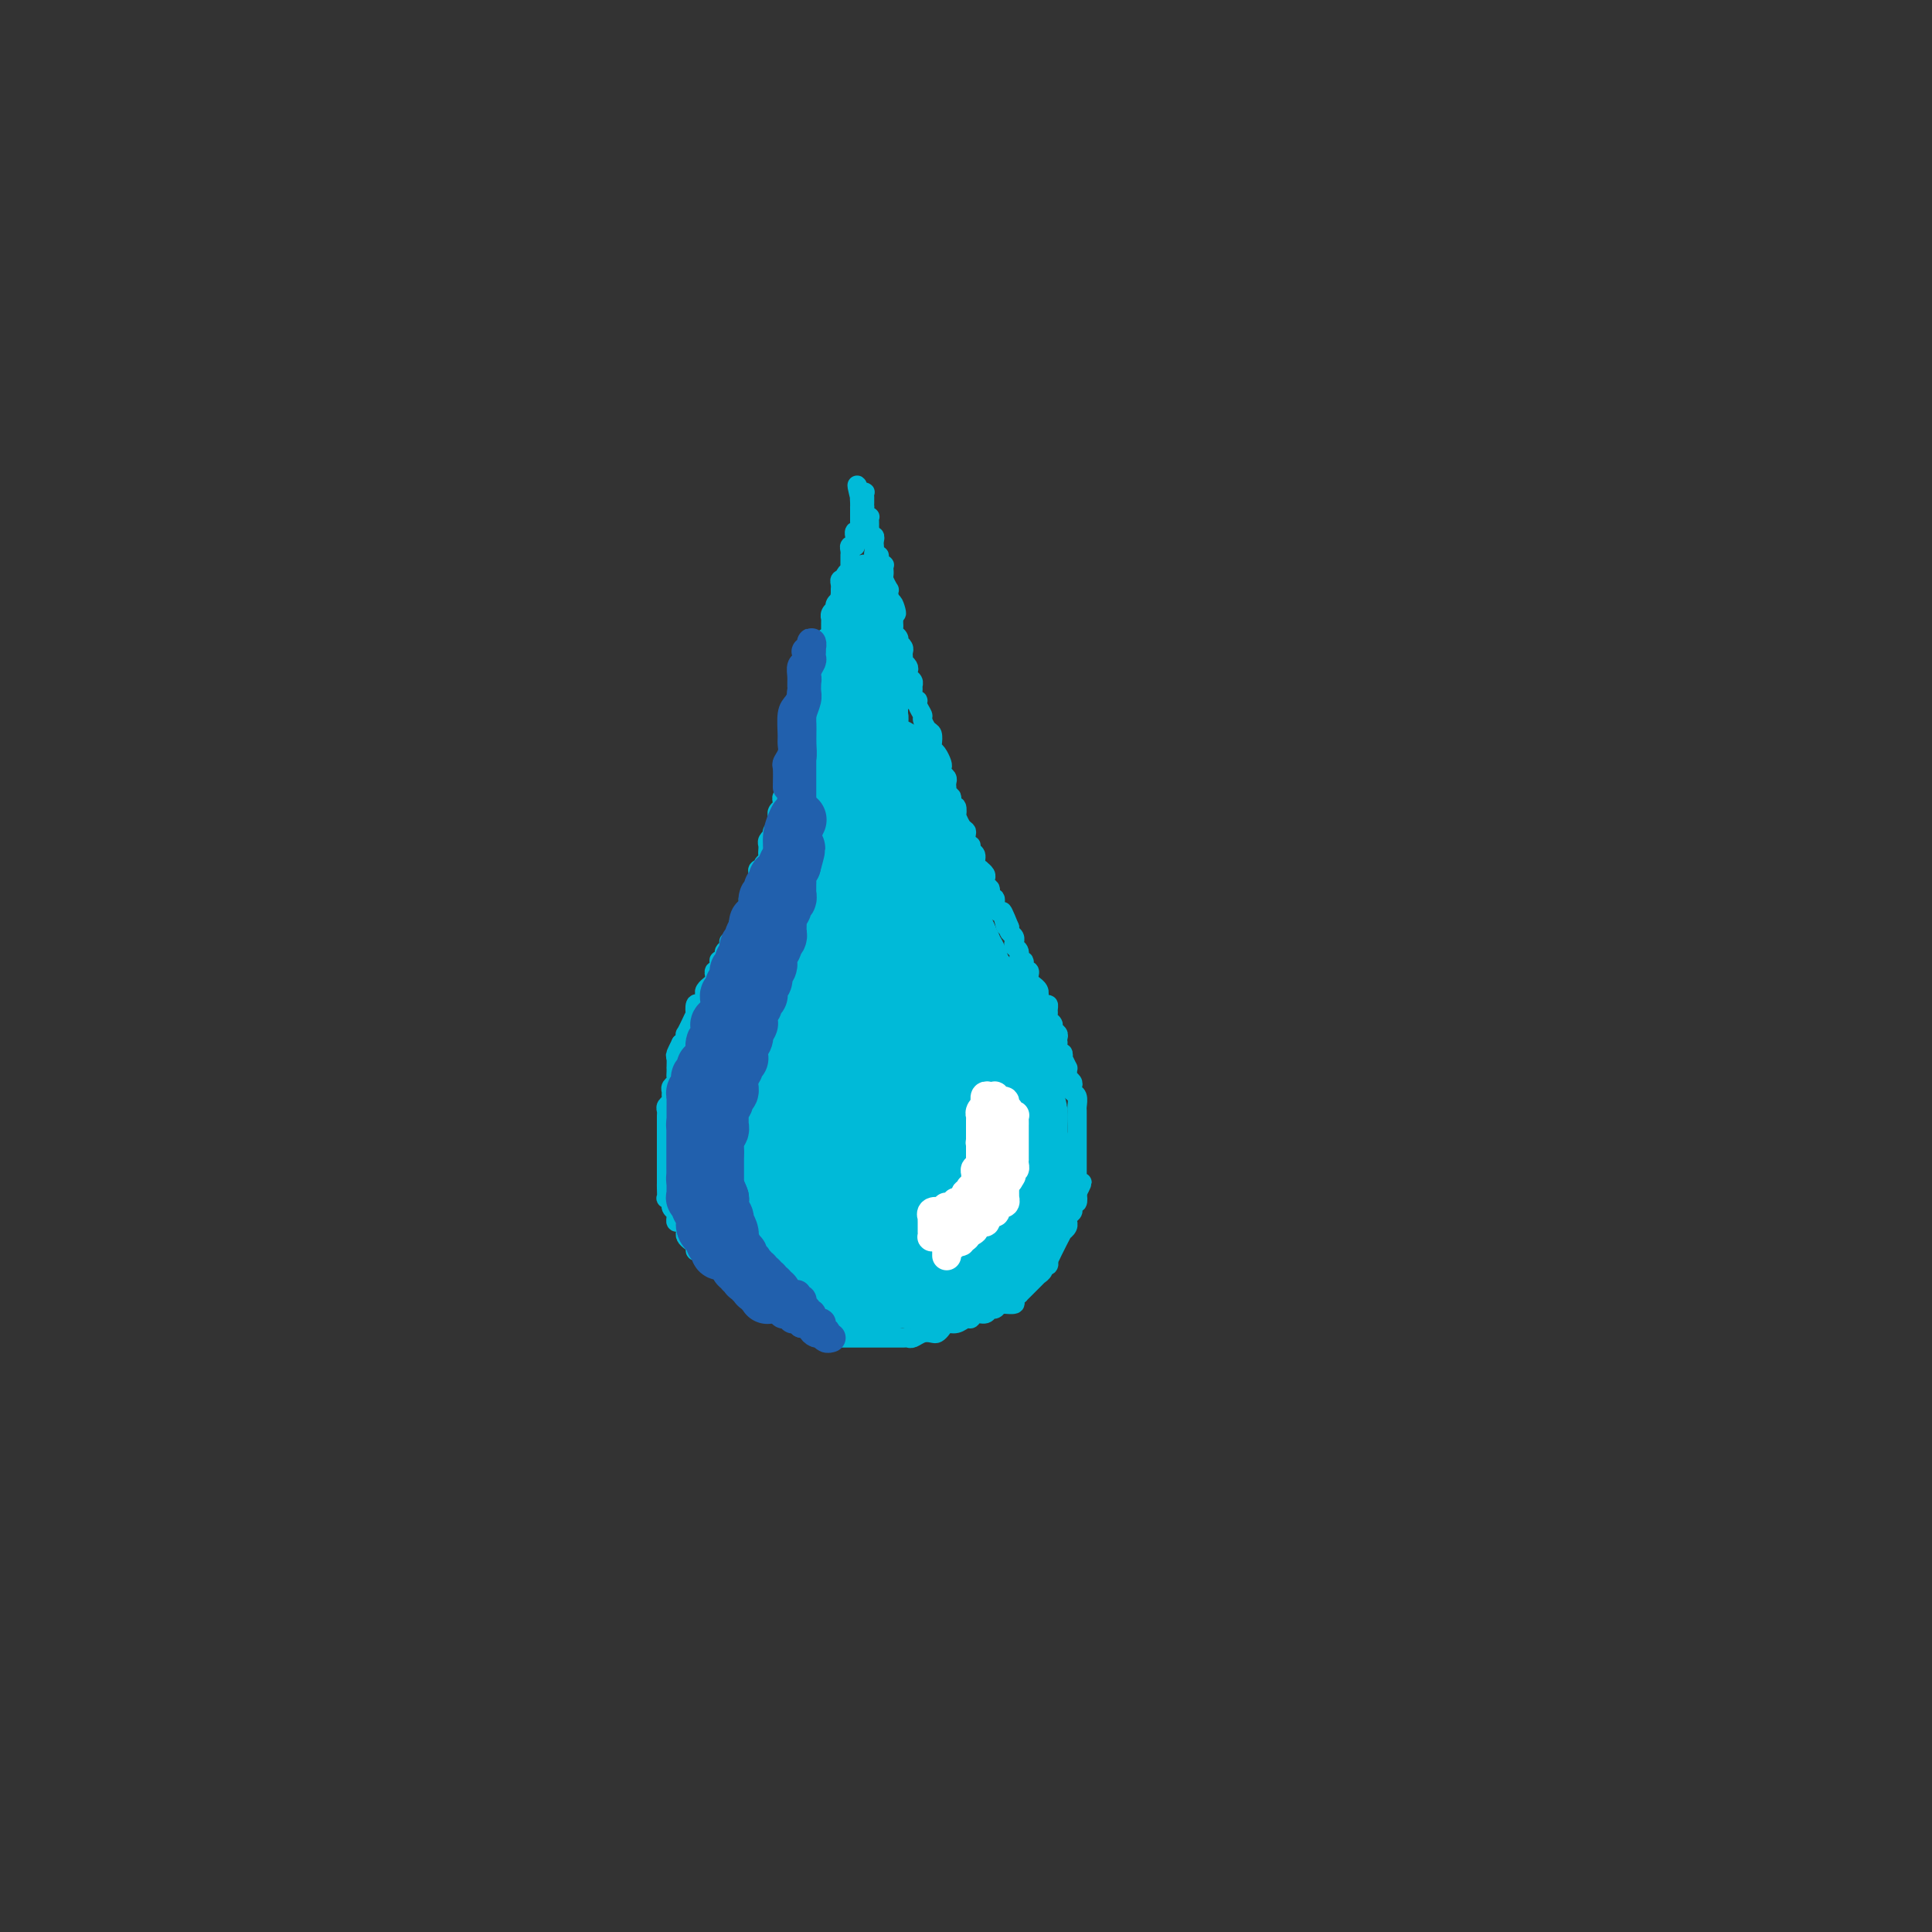 <svg viewBox='0 0 400 400' version='1.1' xmlns='http://www.w3.org/2000/svg' xmlns:xlink='http://www.w3.org/1999/xlink'><rect x="0" y="0" width="400" height="400" fill="#333333" stroke="none"/><g fill='none' stroke='rgb(0,186,216)' stroke-width='4' stroke-linecap='round' stroke-linejoin='round'><path d='M167,135c0.001,-0.081 0.001,-0.161 0,0c-0.001,0.161 -0.004,0.564 0,1c0.004,0.436 0.015,0.905 0,1c-0.015,0.095 -0.057,-0.186 0,0c0.057,0.186 0.211,0.837 0,1c-0.211,0.163 -0.789,-0.163 -1,0c-0.211,0.163 -0.057,0.813 0,1c0.057,0.187 0.015,-0.091 0,0c-0.015,0.091 -0.004,0.550 0,1c0.004,0.450 0.001,0.890 0,1c-0.001,0.110 -0.000,-0.112 0,0c0.000,0.112 0.000,0.556 0,1c-0.000,0.444 -0.000,0.888 0,1c0.000,0.112 0.000,-0.110 0,0c-0.000,0.110 -0.000,0.550 0,1c0.000,0.450 0.000,0.908 0,1c-0.000,0.092 -0.000,-0.183 0,0c0.000,0.183 0.001,0.823 0,1c-0.001,0.177 -0.004,-0.109 0,0c0.004,0.109 0.015,0.612 0,1c-0.015,0.388 -0.057,0.662 0,1c0.057,0.338 0.212,0.739 0,1c-0.212,0.261 -0.793,0.381 -1,1c-0.207,0.619 -0.041,1.738 0,2c0.041,0.262 -0.041,-0.332 0,0c0.041,0.332 0.207,1.591 0,2c-0.207,0.409 -0.788,-0.031 -1,0c-0.212,0.031 -0.057,0.534 0,1c0.057,0.466 0.015,0.895 0,1c-0.015,0.105 -0.004,-0.112 0,0c0.004,0.112 0.001,0.555 0,1c-0.001,0.445 0.001,0.894 0,1c-0.001,0.106 -0.004,-0.130 0,0c0.004,0.130 0.015,0.626 0,1c-0.015,0.374 -0.057,0.625 0,1c0.057,0.375 0.211,0.874 0,1c-0.211,0.126 -0.788,-0.120 -1,0c-0.212,0.120 -0.061,0.606 0,1c0.061,0.394 0.030,0.697 0,1'/><path d='M163,163c-0.635,4.494 -0.222,1.729 0,1c0.222,-0.729 0.252,0.578 0,1c-0.252,0.422 -0.785,-0.041 -1,0c-0.215,0.041 -0.110,0.585 0,1c0.110,0.415 0.226,0.702 0,1c-0.226,0.298 -0.793,0.605 -1,1c-0.207,0.395 -0.055,0.876 0,1c0.055,0.124 0.011,-0.108 0,0c-0.011,0.108 0.011,0.555 0,1c-0.011,0.445 -0.054,0.889 0,1c0.054,0.111 0.207,-0.111 0,0c-0.207,0.111 -0.773,0.554 -1,1c-0.227,0.446 -0.113,0.894 0,1c0.113,0.106 0.227,-0.130 0,0c-0.227,0.130 -0.793,0.626 -1,1c-0.207,0.374 -0.054,0.625 0,1c0.054,0.375 0.011,0.874 0,1c-0.011,0.126 0.012,-0.120 0,0c-0.012,0.120 -0.060,0.606 0,1c0.060,0.394 0.226,0.697 0,1c-0.226,0.303 -0.845,0.607 -1,1c-0.155,0.393 0.155,0.875 0,1c-0.155,0.125 -0.774,-0.107 -1,0c-0.226,0.107 -0.060,0.555 0,1c0.060,0.445 0.012,0.889 0,1c-0.012,0.111 0.011,-0.111 0,0c-0.011,0.111 -0.054,0.556 0,1c0.054,0.444 0.207,0.889 0,1c-0.207,0.111 -0.773,-0.111 -1,0c-0.227,0.111 -0.113,0.554 0,1c0.113,0.446 0.227,0.893 0,1c-0.227,0.107 -0.796,-0.126 -1,0c-0.204,0.126 -0.044,0.612 0,1c0.044,0.388 -0.027,0.677 0,1c0.027,0.323 0.150,0.678 0,1c-0.150,0.322 -0.575,0.611 -1,1c-0.425,0.389 -0.849,0.877 -1,1c-0.151,0.123 -0.030,-0.121 0,0c0.030,0.121 -0.031,0.606 0,1c0.031,0.394 0.153,0.697 0,1c-0.153,0.303 -0.581,0.606 -1,1c-0.419,0.394 -0.829,0.879 -1,1c-0.171,0.121 -0.102,-0.121 0,0c0.102,0.121 0.237,0.605 0,1c-0.237,0.395 -0.847,0.702 -1,1c-0.153,0.298 0.152,0.587 0,1c-0.152,0.413 -0.759,0.951 -1,1c-0.241,0.049 -0.116,-0.391 0,0c0.116,0.391 0.223,1.611 0,2c-0.223,0.389 -0.777,-0.054 -1,0c-0.223,0.054 -0.116,0.606 0,1c0.116,0.394 0.241,0.630 0,1c-0.241,0.370 -0.848,0.872 -1,1c-0.152,0.128 0.153,-0.119 0,0c-0.153,0.119 -0.763,0.604 -1,1c-0.237,0.396 -0.102,0.703 0,1c0.102,0.297 0.172,0.585 0,1c-0.172,0.415 -0.586,0.956 -1,1c-0.414,0.044 -0.828,-0.411 -1,0c-0.172,0.411 -0.102,1.687 0,2c0.102,0.313 0.237,-0.337 0,0c-0.237,0.337 -0.847,1.663 -1,2c-0.153,0.337 0.153,-0.313 0,0c-0.153,0.313 -0.763,1.589 -1,2c-0.237,0.411 -0.102,-0.043 0,0c0.102,0.043 0.172,0.584 0,1c-0.172,0.416 -0.586,0.708 -1,1'/><path d='M141,216c-2.182,4.361 -0.637,1.765 0,1c0.637,-0.765 0.367,0.302 0,1c-0.367,0.698 -0.830,1.027 -1,1c-0.170,-0.027 -0.046,-0.411 0,0c0.046,0.411 0.013,1.616 0,2c-0.013,0.384 -0.007,-0.052 0,0c0.007,0.052 0.016,0.591 0,1c-0.016,0.409 -0.057,0.687 0,1c0.057,0.313 0.212,0.661 0,1c-0.212,0.339 -0.793,0.668 -1,1c-0.207,0.332 -0.041,0.666 0,1c0.041,0.334 -0.041,0.667 0,1c0.041,0.333 0.207,0.667 0,1c-0.207,0.333 -0.788,0.667 -1,1c-0.212,0.333 -0.057,0.667 0,1c0.057,0.333 0.015,0.667 0,1c-0.015,0.333 -0.004,0.667 0,1c0.004,0.333 0.001,0.667 0,1c-0.001,0.333 -0.000,0.665 0,1c0.000,0.335 0.000,0.672 0,1c-0.000,0.328 -0.000,0.646 0,1c0.000,0.354 0.000,0.743 0,1c-0.000,0.257 0.000,0.384 0,1c-0.000,0.616 -0.000,1.723 0,2c0.000,0.277 0.000,-0.276 0,0c-0.000,0.276 -0.000,1.382 0,2c0.000,0.618 0.000,0.748 0,1c-0.000,0.252 -0.001,0.627 0,1c0.001,0.373 0.004,0.744 0,1c-0.004,0.256 -0.016,0.397 0,1c0.016,0.603 0.061,1.668 0,2c-0.061,0.332 -0.227,-0.069 0,0c0.227,0.069 0.846,0.610 1,1c0.154,0.390 -0.156,0.630 0,1c0.156,0.370 0.776,0.869 1,1c0.224,0.131 0.050,-0.105 0,0c-0.050,0.105 0.025,0.553 0,1c-0.025,0.447 -0.151,0.893 0,1c0.151,0.107 0.579,-0.126 1,0c0.421,0.126 0.835,0.611 1,1c0.165,0.389 0.082,0.683 0,1c-0.082,0.317 -0.163,0.659 0,1c0.163,0.341 0.568,0.683 1,1c0.432,0.317 0.889,0.610 1,1c0.111,0.390 -0.124,0.879 0,1c0.124,0.121 0.607,-0.125 1,0c0.393,0.125 0.697,0.621 1,1c0.303,0.379 0.606,0.640 1,1c0.394,0.360 0.880,0.818 1,1c0.120,0.182 -0.126,0.086 0,0c0.126,-0.086 0.625,-0.164 1,0c0.375,0.164 0.627,0.570 1,1c0.373,0.430 0.868,0.885 1,1c0.132,0.115 -0.101,-0.110 0,0c0.101,0.110 0.534,0.555 1,1c0.466,0.445 0.965,0.890 1,1c0.035,0.110 -0.393,-0.115 0,0c0.393,0.115 1.606,0.569 2,1c0.394,0.431 -0.030,0.837 0,1c0.030,0.163 0.515,0.081 1,0c0.485,-0.081 0.970,-0.161 1,0c0.030,0.161 -0.395,0.564 0,1c0.395,0.436 1.611,0.904 2,1c0.389,0.096 -0.050,-0.180 0,0c0.050,0.180 0.591,0.818 1,1c0.409,0.182 0.688,-0.091 1,0c0.312,0.091 0.656,0.545 1,1'/><path d='M162,272c3.584,3.051 1.543,0.678 1,0c-0.543,-0.678 0.412,0.339 1,1c0.588,0.661 0.809,0.964 1,1c0.191,0.036 0.352,-0.197 1,0c0.648,0.197 1.785,0.823 2,1c0.215,0.177 -0.490,-0.096 0,0c0.490,0.096 2.177,0.562 3,1c0.823,0.438 0.784,0.849 1,1c0.216,0.151 0.688,0.040 1,0c0.312,-0.040 0.465,-0.011 1,0c0.535,0.011 1.453,0.003 2,0c0.547,-0.003 0.724,-0.001 1,0c0.276,0.001 0.652,0.000 1,0c0.348,-0.000 0.670,-0.000 1,0c0.330,0.000 0.669,-0.000 1,0c0.331,0.000 0.656,0.000 1,0c0.344,-0.000 0.708,-0.000 1,0c0.292,0.000 0.511,0.001 1,0c0.489,-0.001 1.247,-0.004 2,0c0.753,0.004 1.501,0.015 2,0c0.499,-0.015 0.750,-0.056 1,0c0.250,0.056 0.501,0.208 1,0c0.499,-0.208 1.246,-0.778 2,-1c0.754,-0.222 1.514,-0.097 2,0c0.486,0.097 0.697,0.165 1,0c0.303,-0.165 0.697,-0.565 1,-1c0.303,-0.435 0.514,-0.905 1,-1c0.486,-0.095 1.247,0.186 2,0c0.753,-0.186 1.497,-0.838 2,-1c0.503,-0.162 0.765,0.168 1,0c0.235,-0.168 0.444,-0.833 1,-1c0.556,-0.167 1.460,0.166 2,0c0.540,-0.166 0.717,-0.829 1,-1c0.283,-0.171 0.672,0.151 1,0c0.328,-0.151 0.595,-0.775 1,-1c0.405,-0.225 0.950,-0.050 1,0c0.050,0.050 -0.394,-0.024 0,0c0.394,0.024 1.625,0.147 2,0c0.375,-0.147 -0.106,-0.565 0,-1c0.106,-0.435 0.798,-0.886 1,-1c0.202,-0.114 -0.087,0.110 0,0c0.087,-0.110 0.549,-0.555 1,-1c0.451,-0.445 0.890,-0.889 1,-1c0.110,-0.111 -0.110,0.111 0,0c0.110,-0.111 0.550,-0.556 1,-1c0.450,-0.444 0.909,-0.888 1,-1c0.091,-0.112 -0.186,0.109 0,0c0.186,-0.109 0.833,-0.549 1,-1c0.167,-0.451 -0.148,-0.913 0,-1c0.148,-0.087 0.757,0.203 1,0c0.243,-0.203 0.120,-0.897 0,-1c-0.120,-0.103 -0.238,0.385 0,0c0.238,-0.385 0.833,-1.644 1,-2c0.167,-0.356 -0.095,0.189 0,0c0.095,-0.189 0.547,-1.112 1,-2c0.453,-0.888 0.906,-1.740 1,-2c0.094,-0.260 -0.172,0.071 0,0c0.172,-0.071 0.782,-0.544 1,-1c0.218,-0.456 0.045,-0.895 0,-1c-0.045,-0.105 0.040,0.125 0,0c-0.040,-0.125 -0.203,-0.607 0,-1c0.203,-0.393 0.773,-0.699 1,-1c0.227,-0.301 0.112,-0.596 0,-1c-0.112,-0.404 -0.223,-0.916 0,-1c0.223,-0.084 0.778,0.262 1,0c0.222,-0.262 0.111,-1.131 0,-2'/><path d='M223,247c2.011,-3.797 0.539,-1.791 0,-1c-0.539,0.791 -0.144,0.366 0,0c0.144,-0.366 0.039,-0.672 0,-1c-0.039,-0.328 -0.010,-0.679 0,-1c0.010,-0.321 0.003,-0.612 0,-1c-0.003,-0.388 -0.001,-0.874 0,-1c0.001,-0.126 0.000,0.107 0,0c-0.000,-0.107 -0.000,-0.554 0,-1c0.000,-0.446 0.000,-0.889 0,-1c-0.000,-0.111 -0.000,0.111 0,0c0.000,-0.111 0.000,-0.556 0,-1c-0.000,-0.444 -0.000,-0.889 0,-1c0.000,-0.111 0.000,0.111 0,0c-0.000,-0.111 -0.000,-0.554 0,-1c0.000,-0.446 0.000,-0.894 0,-1c-0.000,-0.106 -0.000,0.130 0,0c0.000,-0.130 0.000,-0.626 0,-1c-0.000,-0.374 -0.000,-0.625 0,-1c0.000,-0.375 0.000,-0.874 0,-1c-0.000,-0.126 -0.000,0.122 0,0c0.000,-0.122 0.001,-0.614 0,-1c-0.001,-0.386 -0.004,-0.667 0,-1c0.004,-0.333 0.015,-0.719 0,-1c-0.015,-0.281 -0.056,-0.456 0,-1c0.056,-0.544 0.207,-1.455 0,-2c-0.207,-0.545 -0.773,-0.723 -1,-1c-0.227,-0.277 -0.114,-0.653 0,-1c0.114,-0.347 0.228,-0.665 0,-1c-0.228,-0.335 -0.797,-0.686 -1,-1c-0.203,-0.314 -0.041,-0.591 0,-1c0.041,-0.409 -0.041,-0.951 0,-1c0.041,-0.049 0.203,0.395 0,0c-0.203,-0.395 -0.772,-1.630 -1,-2c-0.228,-0.370 -0.113,0.126 0,0c0.113,-0.126 0.226,-0.874 0,-1c-0.226,-0.126 -0.792,0.370 -1,0c-0.208,-0.370 -0.060,-1.605 0,-2c0.060,-0.395 0.031,0.049 0,0c-0.031,-0.049 -0.065,-0.590 0,-1c0.065,-0.410 0.228,-0.687 0,-1c-0.228,-0.313 -0.846,-0.661 -1,-1c-0.154,-0.339 0.156,-0.670 0,-1c-0.156,-0.330 -0.777,-0.661 -1,-1c-0.223,-0.339 -0.049,-0.687 0,-1c0.049,-0.313 -0.026,-0.591 0,-1c0.026,-0.409 0.152,-0.950 0,-1c-0.152,-0.050 -0.581,0.389 -1,0c-0.419,-0.389 -0.829,-1.606 -1,-2c-0.171,-0.394 -0.102,0.035 0,0c0.102,-0.035 0.237,-0.534 0,-1c-0.237,-0.466 -0.847,-0.900 -1,-1c-0.153,-0.100 0.151,0.133 0,0c-0.151,-0.133 -0.757,-0.632 -1,-1c-0.243,-0.368 -0.122,-0.604 0,-1c0.122,-0.396 0.244,-0.950 0,-1c-0.244,-0.050 -0.854,0.404 -1,0c-0.146,-0.404 0.171,-1.667 0,-2c-0.171,-0.333 -0.831,0.266 -1,0c-0.169,-0.266 0.152,-1.395 0,-2c-0.152,-0.605 -0.776,-0.687 -1,-1c-0.224,-0.313 -0.046,-0.857 0,-1c0.046,-0.143 -0.039,0.116 0,0c0.039,-0.116 0.203,-0.608 0,-1c-0.203,-0.392 -0.772,-0.683 -1,-1c-0.228,-0.317 -0.114,-0.658 0,-1'/><path d='M209,192c-2.389,-5.963 -1.362,-2.370 -1,-1c0.362,1.370 0.060,0.517 0,0c-0.060,-0.517 0.124,-0.697 0,-1c-0.124,-0.303 -0.554,-0.730 -1,-1c-0.446,-0.270 -0.908,-0.383 -1,-1c-0.092,-0.617 0.186,-1.737 0,-2c-0.186,-0.263 -0.835,0.333 -1,0c-0.165,-0.333 0.153,-1.595 0,-2c-0.153,-0.405 -0.777,0.045 -1,0c-0.223,-0.045 -0.045,-0.586 0,-1c0.045,-0.414 -0.045,-0.701 0,-1c0.045,-0.299 0.223,-0.609 0,-1c-0.223,-0.391 -0.848,-0.864 -1,-1c-0.152,-0.136 0.171,0.064 0,0c-0.171,-0.064 -0.834,-0.394 -1,-1c-0.166,-0.606 0.166,-1.490 0,-2c-0.166,-0.510 -0.828,-0.648 -1,-1c-0.172,-0.352 0.147,-0.919 0,-1c-0.147,-0.081 -0.761,0.324 -1,0c-0.239,-0.324 -0.103,-1.377 0,-2c0.103,-0.623 0.172,-0.816 0,-1c-0.172,-0.184 -0.586,-0.359 -1,-1c-0.414,-0.641 -0.828,-1.749 -1,-2c-0.172,-0.251 -0.102,0.354 0,0c0.102,-0.354 0.238,-1.667 0,-2c-0.238,-0.333 -0.848,0.314 -1,0c-0.152,-0.314 0.155,-1.590 0,-2c-0.155,-0.410 -0.773,0.045 -1,0c-0.227,-0.045 -0.065,-0.589 0,-1c0.065,-0.411 0.031,-0.688 0,-1c-0.031,-0.312 -0.060,-0.660 0,-1c0.060,-0.340 0.210,-0.672 0,-1c-0.210,-0.328 -0.778,-0.651 -1,-1c-0.222,-0.349 -0.098,-0.722 0,-1c0.098,-0.278 0.171,-0.460 0,-1c-0.171,-0.540 -0.584,-1.439 -1,-2c-0.416,-0.561 -0.833,-0.784 -1,-1c-0.167,-0.216 -0.082,-0.424 0,-1c0.082,-0.576 0.162,-1.520 0,-2c-0.162,-0.480 -0.564,-0.497 -1,-1c-0.436,-0.503 -0.905,-1.492 -1,-2c-0.095,-0.508 0.185,-0.535 0,-1c-0.185,-0.465 -0.834,-1.367 -1,-2c-0.166,-0.633 0.153,-0.996 0,-1c-0.153,-0.004 -0.777,0.350 -1,0c-0.223,-0.350 -0.046,-1.403 0,-2c0.046,-0.597 -0.039,-0.737 0,-1c0.039,-0.263 0.203,-0.649 0,-1c-0.203,-0.351 -0.772,-0.668 -1,-1c-0.228,-0.332 -0.113,-0.680 0,-1c0.113,-0.320 0.226,-0.610 0,-1c-0.226,-0.390 -0.792,-0.878 -1,-1c-0.208,-0.122 -0.060,0.121 0,0c0.060,-0.121 0.030,-0.606 0,-1c-0.030,-0.394 -0.060,-0.697 0,-1c0.060,-0.303 0.208,-0.606 0,-1c-0.208,-0.394 -0.774,-0.879 -1,-1c-0.226,-0.121 -0.113,0.122 0,0c0.113,-0.122 0.226,-0.610 0,-1c-0.226,-0.390 -0.793,-0.682 -1,-1c-0.207,-0.318 -0.056,-0.663 0,-1c0.056,-0.337 0.015,-0.668 0,-1c-0.015,-0.332 -0.004,-0.666 0,-1c0.004,-0.334 0.001,-0.667 0,-1c-0.001,-0.333 -0.001,-0.667 0,-1'/><path d='M185,126c-3.729,-10.145 -1.052,-2.507 0,0c1.052,2.507 0.478,-0.115 0,-1c-0.478,-0.885 -0.860,-0.031 -1,0c-0.140,0.031 -0.036,-0.760 0,-1c0.036,-0.240 0.006,0.073 0,0c-0.006,-0.073 0.012,-0.530 0,-1c-0.012,-0.470 -0.056,-0.953 0,-1c0.056,-0.047 0.211,0.342 0,0c-0.211,-0.342 -0.789,-1.416 -1,-2c-0.211,-0.584 -0.055,-0.678 0,-1c0.055,-0.322 0.011,-0.874 0,-1c-0.011,-0.126 0.012,0.172 0,0c-0.012,-0.172 -0.060,-0.816 0,-1c0.060,-0.184 0.226,0.091 0,0c-0.226,-0.091 -0.845,-0.549 -1,-1c-0.155,-0.451 0.154,-0.894 0,-1c-0.154,-0.106 -0.772,0.125 -1,0c-0.228,-0.125 -0.065,-0.607 0,-1c0.065,-0.393 0.031,-0.696 0,-1c-0.031,-0.304 -0.061,-0.607 0,-1c0.061,-0.393 0.212,-0.875 0,-1c-0.212,-0.125 -0.789,0.107 -1,0c-0.211,-0.107 -0.057,-0.555 0,-1c0.057,-0.445 0.016,-0.889 0,-1c-0.016,-0.111 -0.008,0.111 0,0c0.008,-0.111 0.016,-0.556 0,-1c-0.016,-0.444 -0.057,-0.889 0,-1c0.057,-0.111 0.211,0.111 0,0c-0.211,-0.111 -0.789,-0.556 -1,-1c-0.211,-0.444 -0.057,-0.889 0,-1c0.057,-0.111 0.015,0.110 0,0c-0.015,-0.110 -0.003,-0.551 0,-1c0.003,-0.449 -0.003,-0.905 0,-1c0.003,-0.095 0.015,0.171 0,0c-0.015,-0.171 -0.055,-0.778 0,-1c0.055,-0.222 0.207,-0.060 0,0c-0.207,0.060 -0.773,0.017 -1,0c-0.227,-0.017 -0.113,-0.009 0,0'/><path d='M178,102c-1.083,-3.475 -0.290,-0.162 0,1c0.290,1.162 0.078,0.172 0,0c-0.078,-0.172 -0.021,0.475 0,1c0.021,0.525 0.006,0.929 0,1c-0.006,0.071 -0.001,-0.192 0,0c0.001,0.192 0.000,0.839 0,1c-0.000,0.161 -0.000,-0.163 0,0c0.000,0.163 -0.000,0.813 0,1c0.000,0.187 0.001,-0.089 0,0c-0.001,0.089 -0.004,0.545 0,1c0.004,0.455 0.015,0.911 0,1c-0.015,0.089 -0.057,-0.187 0,0c0.057,0.187 0.211,0.837 0,1c-0.211,0.163 -0.789,-0.163 -1,0c-0.211,0.163 -0.056,0.814 0,1c0.056,0.186 0.011,-0.095 0,0c-0.011,0.095 0.011,0.564 0,1c-0.011,0.436 -0.056,0.839 0,1c0.056,0.161 0.211,0.081 0,0c-0.211,-0.081 -0.789,-0.163 -1,0c-0.211,0.163 -0.057,0.569 0,1c0.057,0.431 0.015,0.885 0,1c-0.015,0.115 -0.004,-0.109 0,0c0.004,0.109 0.002,0.550 0,1c-0.002,0.450 -0.004,0.908 0,1c0.004,0.092 0.015,-0.182 0,0c-0.015,0.182 -0.056,0.819 0,1c0.056,0.181 0.207,-0.096 0,0c-0.207,0.096 -0.774,0.564 -1,1c-0.226,0.436 -0.113,0.838 0,1c0.113,0.162 0.226,0.082 0,0c-0.226,-0.082 -0.793,-0.166 -1,0c-0.207,0.166 -0.056,0.583 0,1c0.056,0.417 0.015,0.833 0,1c-0.015,0.167 -0.004,0.083 0,0c0.004,-0.083 0.001,-0.167 0,0c-0.001,0.167 -0.001,0.583 0,1'/><path d='M174,123c-0.635,3.487 -0.222,1.704 0,1c0.222,-0.704 0.252,-0.330 0,0c-0.252,0.330 -0.785,0.614 -1,1c-0.215,0.386 -0.110,0.873 0,1c0.110,0.127 0.226,-0.107 0,0c-0.226,0.107 -0.793,0.555 -1,1c-0.207,0.445 -0.056,0.889 0,1c0.056,0.111 0.015,-0.110 0,0c-0.015,0.110 -0.004,0.550 0,1c0.004,0.450 0.002,0.909 0,1c-0.002,0.091 -0.004,-0.187 0,0c0.004,0.187 0.015,0.839 0,1c-0.015,0.161 -0.057,-0.168 0,0c0.057,0.168 0.212,0.834 0,1c-0.212,0.166 -0.793,-0.167 -1,0c-0.207,0.167 -0.041,0.833 0,1c0.041,0.167 -0.041,-0.167 0,0c0.041,0.167 0.207,0.833 0,1c-0.207,0.167 -0.788,-0.167 -1,0c-0.212,0.167 -0.057,0.833 0,1c0.057,0.167 0.016,-0.165 0,0c-0.016,0.165 -0.008,0.828 0,1c0.008,0.172 0.016,-0.147 0,0c-0.016,0.147 -0.056,0.761 0,1c0.056,0.239 0.207,0.102 0,0c-0.207,-0.102 -0.774,-0.171 -1,0c-0.226,0.171 -0.112,0.582 0,1c0.112,0.418 0.223,0.843 0,1c-0.223,0.157 -0.778,0.045 -1,0c-0.222,-0.045 -0.111,-0.022 0,0'/><path d='M168,139c-0.928,2.638 -0.249,1.233 0,1c0.249,-0.233 0.066,0.706 0,1c-0.066,0.294 -0.017,-0.058 0,0c0.017,0.058 0.001,0.526 0,1c-0.001,0.474 0.014,0.952 0,1c-0.014,0.048 -0.056,-0.336 0,0c0.056,0.336 0.211,1.390 0,2c-0.211,0.610 -0.789,0.774 -1,1c-0.211,0.226 -0.057,0.514 0,1c0.057,0.486 0.015,1.169 0,3c-0.015,1.831 -0.004,4.809 0,6c0.004,1.191 0.002,0.596 0,0'/></g>
<g fill='none' stroke='rgb(0,186,216)' stroke-width='28' stroke-linecap='round' stroke-linejoin='round'><path d='M184,216c0.429,-2.390 0.858,-4.780 1,-6c0.142,-1.220 -0.003,-1.271 0,-2c0.003,-0.729 0.156,-2.135 0,-3c-0.156,-0.865 -0.619,-1.188 -1,-2c-0.381,-0.812 -0.679,-2.112 -1,-3c-0.321,-0.888 -0.664,-1.364 -1,-2c-0.336,-0.636 -0.663,-1.432 -1,-2c-0.337,-0.568 -0.682,-0.908 -1,-1c-0.318,-0.092 -0.607,0.064 -1,0c-0.393,-0.064 -0.890,-0.347 -1,0c-0.110,0.347 0.166,1.323 0,2c-0.166,0.677 -0.773,1.055 -1,2c-0.227,0.945 -0.072,2.458 0,4c0.072,1.542 0.062,3.113 0,5c-0.062,1.887 -0.175,4.091 0,6c0.175,1.909 0.638,3.524 1,5c0.362,1.476 0.622,2.815 1,4c0.378,1.185 0.875,2.216 1,3c0.125,0.784 -0.121,1.320 0,2c0.121,0.680 0.609,1.505 1,2c0.391,0.495 0.685,0.660 1,1c0.315,0.340 0.653,0.855 1,1c0.347,0.145 0.705,-0.079 1,0c0.295,0.079 0.528,0.462 1,0c0.472,-0.462 1.184,-1.770 2,-3c0.816,-1.230 1.736,-2.382 2,-4c0.264,-1.618 -0.129,-3.703 0,-6c0.129,-2.297 0.780,-4.807 1,-7c0.220,-2.193 0.009,-4.068 0,-6c-0.009,-1.932 0.186,-3.922 0,-5c-0.186,-1.078 -0.752,-1.243 -1,-2c-0.248,-0.757 -0.179,-2.104 0,-3c0.179,-0.896 0.469,-1.340 0,-2c-0.469,-0.660 -1.698,-1.535 -2,-2c-0.302,-0.465 0.322,-0.518 0,-1c-0.322,-0.482 -1.592,-1.392 -2,-2c-0.408,-0.608 0.045,-0.915 0,-1c-0.045,-0.085 -0.587,0.050 -1,0c-0.413,-0.050 -0.698,-0.286 -1,0c-0.302,0.286 -0.621,1.095 -1,2c-0.379,0.905 -0.819,1.905 -1,3c-0.181,1.095 -0.102,2.283 0,4c0.102,1.717 0.228,3.963 0,6c-0.228,2.037 -0.809,3.864 -1,6c-0.191,2.136 0.008,4.580 0,7c-0.008,2.420 -0.224,4.816 0,7c0.224,2.184 0.886,4.158 1,6c0.114,1.842 -0.320,3.554 0,5c0.320,1.446 1.394,2.626 2,4c0.606,1.374 0.743,2.942 1,4c0.257,1.058 0.635,1.605 1,2c0.365,0.395 0.716,0.637 1,1c0.284,0.363 0.500,0.846 1,1c0.500,0.154 1.286,-0.022 2,0c0.714,0.022 1.358,0.241 2,0c0.642,-0.241 1.282,-0.941 2,-2c0.718,-1.059 1.514,-2.476 2,-4c0.486,-1.524 0.662,-3.156 1,-5c0.338,-1.844 0.837,-3.902 1,-6c0.163,-2.098 -0.012,-4.236 0,-6c0.012,-1.764 0.209,-3.153 0,-4c-0.209,-0.847 -0.826,-1.151 -1,-2c-0.174,-0.849 0.093,-2.243 0,-3c-0.093,-0.757 -0.547,-0.879 -1,-1'/><path d='M195,213c-0.350,-3.747 -0.724,-2.114 -1,-2c-0.276,0.114 -0.455,-1.292 -1,-2c-0.545,-0.708 -1.457,-0.720 -2,-1c-0.543,-0.280 -0.719,-0.830 -1,-1c-0.281,-0.170 -0.668,0.038 -1,0c-0.332,-0.038 -0.611,-0.323 -1,0c-0.389,0.323 -0.890,1.256 -1,2c-0.110,0.744 0.171,1.301 0,2c-0.171,0.699 -0.793,1.541 -1,3c-0.207,1.459 -0.000,3.535 0,5c0.000,1.465 -0.207,2.318 0,4c0.207,1.682 0.829,4.194 1,6c0.171,1.806 -0.110,2.907 0,4c0.110,1.093 0.609,2.180 1,3c0.391,0.820 0.672,1.375 1,2c0.328,0.625 0.703,1.320 1,2c0.297,0.680 0.516,1.345 1,2c0.484,0.655 1.233,1.299 2,2c0.767,0.701 1.552,1.457 2,2c0.448,0.543 0.557,0.872 1,1c0.443,0.128 1.219,0.056 2,0c0.781,-0.056 1.568,-0.097 2,0c0.432,0.097 0.509,0.332 1,0c0.491,-0.332 1.396,-1.229 2,-2c0.604,-0.771 0.906,-1.415 1,-2c0.094,-0.585 -0.020,-1.111 0,-2c0.020,-0.889 0.175,-2.140 0,-3c-0.175,-0.860 -0.681,-1.330 -1,-2c-0.319,-0.670 -0.453,-1.538 -1,-2c-0.547,-0.462 -1.509,-0.516 -2,-1c-0.491,-0.484 -0.513,-1.399 -1,-2c-0.487,-0.601 -1.441,-0.887 -2,-1c-0.559,-0.113 -0.724,-0.052 -1,0c-0.276,0.052 -0.662,0.096 -1,0c-0.338,-0.096 -0.626,-0.332 -1,0c-0.374,0.332 -0.832,1.233 -1,2c-0.168,0.767 -0.046,1.399 0,2c0.046,0.601 0.015,1.172 0,2c-0.015,0.828 -0.015,1.913 0,3c0.015,1.087 0.045,2.175 0,3c-0.045,0.825 -0.167,1.388 0,2c0.167,0.612 0.621,1.274 1,2c0.379,0.726 0.684,1.515 1,2c0.316,0.485 0.643,0.666 1,1c0.357,0.334 0.744,0.823 1,1c0.256,0.177 0.379,0.044 1,0c0.621,-0.044 1.738,0.000 2,0c0.262,-0.000 -0.332,-0.044 0,0c0.332,0.044 1.592,0.178 2,0c0.408,-0.178 -0.034,-0.666 0,-1c0.034,-0.334 0.545,-0.512 1,-1c0.455,-0.488 0.854,-1.286 1,-2c0.146,-0.714 0.039,-1.346 0,-2c-0.039,-0.654 -0.010,-1.332 0,-2c0.010,-0.668 -0.000,-1.327 0,-2c0.000,-0.673 0.010,-1.361 0,-2c-0.010,-0.639 -0.040,-1.229 0,-2c0.040,-0.771 0.152,-1.723 0,-2c-0.152,-0.277 -0.566,0.121 -1,0c-0.434,-0.121 -0.887,-0.762 -1,-1c-0.113,-0.238 0.113,-0.075 0,0c-0.113,0.075 -0.566,0.061 -1,0c-0.434,-0.061 -0.847,-0.170 -1,0c-0.153,0.170 -0.044,0.620 0,1c0.044,0.380 0.022,0.690 0,1'/><path d='M200,235c-0.619,0.262 -0.166,1.418 0,2c0.166,0.582 0.045,0.589 0,1c-0.045,0.411 -0.013,1.227 0,2c0.013,0.773 0.006,1.502 0,2c-0.006,0.498 -0.011,0.764 0,1c0.011,0.236 0.039,0.440 0,1c-0.039,0.560 -0.146,1.474 0,2c0.146,0.526 0.546,0.663 1,1c0.454,0.337 0.961,0.875 1,1c0.039,0.125 -0.392,-0.163 0,0c0.392,0.163 1.607,0.776 2,1c0.393,0.224 -0.034,0.060 0,0c0.034,-0.060 0.530,-0.014 1,0c0.470,0.014 0.914,-0.003 1,0c0.086,0.003 -0.187,0.026 0,0c0.187,-0.026 0.835,-0.101 1,0c0.165,0.101 -0.152,0.379 0,0c0.152,-0.379 0.773,-1.416 1,-2c0.227,-0.584 0.061,-0.715 0,-1c-0.061,-0.285 -0.017,-0.725 0,-1c0.017,-0.275 0.006,-0.384 0,-1c-0.006,-0.616 -0.006,-1.737 0,-2c0.006,-0.263 0.017,0.332 0,0c-0.017,-0.332 -0.061,-1.593 0,-2c0.061,-0.407 0.227,0.038 0,0c-0.227,-0.038 -0.845,-0.558 -1,-1c-0.155,-0.442 0.155,-0.805 0,-1c-0.155,-0.195 -0.774,-0.221 -1,0c-0.226,0.221 -0.060,0.688 0,1c0.060,0.312 0.012,0.469 0,1c-0.012,0.531 0.011,1.437 0,2c-0.011,0.563 -0.055,0.782 0,1c0.055,0.218 0.211,0.435 0,1c-0.211,0.565 -0.789,1.477 -1,2c-0.211,0.523 -0.057,0.658 0,1c0.057,0.342 0.015,0.891 0,1c-0.015,0.109 -0.004,-0.223 0,0c0.004,0.223 0.001,0.999 0,1c-0.001,0.001 -0.000,-0.774 0,-1c0.000,-0.226 0.000,0.095 0,0c-0.000,-0.095 -0.000,-0.608 0,-1c0.000,-0.392 0.000,-0.663 0,-1c-0.000,-0.337 -0.000,-0.739 0,-1c0.000,-0.261 0.000,-0.381 0,-1c-0.000,-0.619 -0.000,-1.738 0,-2c0.000,-0.262 0.000,0.332 0,0c-0.000,-0.332 -0.000,-1.591 0,-2c0.000,-0.409 0.000,0.031 0,0c-0.000,-0.031 -0.000,-0.534 0,-1c0.000,-0.466 0.000,-0.895 0,-1c-0.000,-0.105 -0.000,0.113 0,0c0.000,-0.113 0.000,-0.556 0,-1c-0.000,-0.444 -0.000,-0.889 0,-1c0.000,-0.111 0.000,0.111 0,0c-0.000,-0.111 -0.000,-0.556 0,-1c0.000,-0.444 0.000,-0.889 0,-1c-0.000,-0.111 0.000,0.111 0,0c0.000,-0.111 0.000,-0.556 0,-1'/><path d='M205,233c0.000,-2.432 0.001,-0.511 0,0c-0.001,0.511 -0.004,-0.389 0,-1c0.004,-0.611 0.015,-0.934 0,-1c-0.015,-0.066 -0.057,0.123 0,0c0.057,-0.123 0.211,-0.559 0,-1c-0.211,-0.441 -0.789,-0.888 -1,-1c-0.211,-0.112 -0.057,0.111 0,0c0.057,-0.111 0.015,-0.555 0,-1c-0.015,-0.445 -0.004,-0.890 0,-1c0.004,-0.110 0.001,0.116 0,0c-0.001,-0.116 -0.000,-0.575 0,-1c0.000,-0.425 -0.000,-0.817 0,-1c0.000,-0.183 0.001,-0.157 0,0c-0.001,0.157 -0.004,0.444 0,0c0.004,-0.444 0.016,-1.621 0,-2c-0.016,-0.379 -0.061,0.039 0,0c0.061,-0.039 0.227,-0.536 0,-1c-0.227,-0.464 -0.845,-0.894 -1,-1c-0.155,-0.106 0.155,0.111 0,0c-0.155,-0.111 -0.774,-0.550 -1,-1c-0.226,-0.450 -0.060,-0.909 0,-1c0.060,-0.091 0.012,0.187 0,0c-0.012,-0.187 0.011,-0.839 0,-1c-0.011,-0.161 -0.054,0.168 0,0c0.054,-0.168 0.207,-0.832 0,-1c-0.207,-0.168 -0.773,0.161 -1,0c-0.227,-0.161 -0.114,-0.813 0,-1c0.114,-0.187 0.228,0.091 0,0c-0.228,-0.091 -0.797,-0.550 -1,-1c-0.203,-0.450 -0.039,-0.890 0,-1c0.039,-0.110 -0.046,0.112 0,0c0.046,-0.112 0.222,-0.556 0,-1c-0.222,-0.444 -0.843,-0.889 -1,-1c-0.157,-0.111 0.150,0.111 0,0c-0.150,-0.111 -0.757,-0.556 -1,-1c-0.243,-0.444 -0.121,-0.889 0,-1c0.121,-0.111 0.243,0.111 0,0c-0.243,-0.111 -0.850,-0.556 -1,-1c-0.150,-0.444 0.157,-0.889 0,-1c-0.157,-0.111 -0.778,0.111 -1,0c-0.222,-0.111 -0.045,-0.556 0,-1c0.045,-0.444 -0.041,-0.888 0,-1c0.041,-0.112 0.208,0.109 0,0c-0.208,-0.109 -0.791,-0.549 -1,-1c-0.209,-0.451 -0.042,-0.913 0,-1c0.042,-0.087 -0.040,0.202 0,0c0.040,-0.202 0.203,-0.894 0,-1c-0.203,-0.106 -0.772,0.374 -1,0c-0.228,-0.374 -0.114,-1.602 0,-2c0.114,-0.398 0.227,0.034 0,0c-0.227,-0.034 -0.793,-0.534 -1,-1c-0.207,-0.466 -0.056,-0.898 0,-1c0.056,-0.102 0.015,0.126 0,0c-0.015,-0.126 -0.004,-0.608 0,-1c0.004,-0.392 0.002,-0.696 0,-1'/><path d='M193,197c-2.099,-5.525 -1.347,-1.337 -1,0c0.347,1.337 0.289,-0.179 0,-1c-0.289,-0.821 -0.810,-0.949 -1,-1c-0.190,-0.051 -0.048,-0.025 0,0c0.048,0.025 0.003,0.048 0,0c-0.003,-0.048 0.037,-0.169 0,0c-0.037,0.169 -0.151,0.627 0,1c0.151,0.373 0.566,0.662 1,1c0.434,0.338 0.886,0.724 1,1c0.114,0.276 -0.110,0.441 0,1c0.110,0.559 0.554,1.512 1,2c0.446,0.488 0.893,0.509 1,1c0.107,0.491 -0.126,1.450 0,2c0.126,0.550 0.612,0.692 1,1c0.388,0.308 0.678,0.783 1,1c0.322,0.217 0.678,0.177 1,1c0.322,0.823 0.612,2.511 1,3c0.388,0.489 0.875,-0.219 1,0c0.125,0.219 -0.111,1.367 0,2c0.111,0.633 0.568,0.751 1,1c0.432,0.249 0.837,0.629 1,1c0.163,0.371 0.082,0.733 0,1c-0.082,0.267 -0.165,0.439 0,1c0.165,0.561 0.579,1.511 1,2c0.421,0.489 0.847,0.516 1,1c0.153,0.484 0.031,1.425 0,2c-0.031,0.575 0.030,0.783 0,1c-0.030,0.217 -0.152,0.444 0,1c0.152,0.556 0.577,1.440 1,2c0.423,0.560 0.844,0.794 1,1c0.156,0.206 0.045,0.384 0,1c-0.045,0.616 -0.026,1.670 0,2c0.026,0.330 0.060,-0.065 0,0c-0.060,0.065 -0.212,0.591 0,1c0.212,0.409 0.789,0.702 1,1c0.211,0.298 0.057,0.601 0,1c-0.057,0.399 -0.015,0.894 0,1c0.015,0.106 0.004,-0.178 0,0c-0.004,0.178 -0.001,0.817 0,1c0.001,0.183 0.000,-0.092 0,0c-0.000,0.092 -0.000,0.550 0,1c0.000,0.450 0.000,0.890 0,1c-0.000,0.110 -0.000,-0.111 0,0c0.000,0.111 -0.000,0.556 0,1c0.000,0.444 0.000,0.889 0,1c-0.000,0.111 -0.000,-0.111 0,0c0.000,0.111 0.001,0.557 0,1c-0.001,0.443 -0.003,0.884 0,1c0.003,0.116 0.011,-0.093 0,0c-0.011,0.093 -0.041,0.486 0,1c0.041,0.514 0.155,1.147 0,1c-0.155,-0.147 -0.577,-1.073 -1,-2'/><path d='M206,240c0.308,3.357 0.079,1.251 0,0c-0.079,-1.251 -0.006,-1.645 0,-2c0.006,-0.355 -0.055,-0.671 0,-1c0.055,-0.329 0.225,-0.670 0,-1c-0.225,-0.330 -0.845,-0.647 -1,-1c-0.155,-0.353 0.155,-0.740 0,-1c-0.155,-0.260 -0.776,-0.392 -1,-1c-0.224,-0.608 -0.050,-1.692 0,-2c0.050,-0.308 -0.025,0.160 0,0c0.025,-0.160 0.151,-0.950 0,-2c-0.151,-1.050 -0.579,-2.361 -1,-3c-0.421,-0.639 -0.834,-0.605 -1,-1c-0.166,-0.395 -0.083,-1.218 0,-2c0.083,-0.782 0.167,-1.523 0,-2c-0.167,-0.477 -0.585,-0.691 -1,-1c-0.415,-0.309 -0.828,-0.712 -1,-1c-0.172,-0.288 -0.103,-0.461 0,-1c0.103,-0.539 0.239,-1.445 0,-2c-0.239,-0.555 -0.853,-0.760 -1,-1c-0.147,-0.240 0.172,-0.517 0,-1c-0.172,-0.483 -0.834,-1.172 -1,-2c-0.166,-0.828 0.166,-1.794 0,-2c-0.166,-0.206 -0.829,0.348 -1,0c-0.171,-0.348 0.151,-1.599 0,-2c-0.151,-0.401 -0.776,0.048 -1,0c-0.224,-0.048 -0.046,-0.591 0,-1c0.046,-0.409 -0.041,-0.682 0,-1c0.041,-0.318 0.208,-0.682 0,-1c-0.208,-0.318 -0.792,-0.591 -1,-1c-0.208,-0.409 -0.041,-0.955 0,-1c0.041,-0.045 -0.045,0.409 0,0c0.045,-0.409 0.222,-1.682 0,-2c-0.222,-0.318 -0.844,0.317 -1,0c-0.156,-0.317 0.155,-1.587 0,-2c-0.155,-0.413 -0.777,0.030 -1,0c-0.223,-0.030 -0.046,-0.534 0,-1c0.046,-0.466 -0.039,-0.896 0,-1c0.039,-0.104 0.203,0.116 0,0c-0.203,-0.116 -0.772,-0.570 -1,-1c-0.228,-0.430 -0.114,-0.837 0,-1c0.114,-0.163 0.227,-0.081 0,0c-0.227,0.081 -0.793,0.162 -1,0c-0.207,-0.162 -0.054,-0.568 0,-1c0.054,-0.432 0.011,-0.890 0,-1c-0.011,-0.110 0.012,0.129 0,0c-0.012,-0.129 -0.060,-0.626 0,-1c0.060,-0.374 0.226,-0.626 0,-1c-0.226,-0.374 -0.845,-0.870 -1,-1c-0.155,-0.130 0.154,0.106 0,0c-0.154,-0.106 -0.772,-0.554 -1,-1c-0.228,-0.446 -0.065,-0.889 0,-1c0.065,-0.111 0.031,0.111 0,0c-0.031,-0.111 -0.060,-0.553 0,-1c0.060,-0.447 0.208,-0.898 0,-1c-0.208,-0.102 -0.774,0.145 -1,0c-0.226,-0.145 -0.113,-0.683 0,-1c0.113,-0.317 0.226,-0.415 0,-1c-0.226,-0.585 -0.792,-1.659 -1,-2c-0.208,-0.341 -0.060,0.049 0,0c0.060,-0.049 0.030,-0.538 0,-1c-0.030,-0.462 -0.060,-0.897 0,-1c0.060,-0.103 0.208,0.126 0,0c-0.208,-0.126 -0.774,-0.607 -1,-1c-0.226,-0.393 -0.113,-0.696 0,-1'/><path d='M186,178c-3.033,-9.754 -0.617,-3.138 0,-1c0.617,2.138 -0.566,-0.202 -1,-1c-0.434,-0.798 -0.120,-0.056 0,0c0.120,0.056 0.046,-0.576 0,-1c-0.046,-0.424 -0.065,-0.639 0,-1c0.065,-0.361 0.213,-0.866 0,-1c-0.213,-0.134 -0.788,0.105 -1,0c-0.212,-0.105 -0.061,-0.554 0,-1c0.061,-0.446 0.030,-0.889 0,-1c-0.030,-0.111 -0.061,0.111 0,0c0.061,-0.111 0.212,-0.556 0,-1c-0.212,-0.444 -0.789,-0.889 -1,-1c-0.211,-0.111 -0.057,0.111 0,0c0.057,-0.111 0.015,-0.556 0,-1c-0.015,-0.444 -0.004,-0.889 0,-1c0.004,-0.111 0.002,0.111 0,0c-0.002,-0.111 -0.004,-0.556 0,-1c0.004,-0.444 0.015,-0.889 0,-1c-0.015,-0.111 -0.057,0.110 0,0c0.057,-0.110 0.211,-0.552 0,-1c-0.211,-0.448 -0.789,-0.904 -1,-1c-0.211,-0.096 -0.057,0.166 0,0c0.057,-0.166 0.016,-0.762 0,-1c-0.016,-0.238 -0.008,-0.119 0,0'/><path d='M179,161c0.113,1.518 0.226,3.035 0,4c-0.226,0.965 -0.793,1.377 -1,2c-0.207,0.623 -0.056,1.458 0,2c0.056,0.542 0.015,0.793 0,1c-0.015,0.207 -0.004,0.370 0,1c0.004,0.630 0.001,1.727 0,2c-0.001,0.273 -0.000,-0.278 0,0c0.000,0.278 -0.000,1.384 0,2c0.000,0.616 0.001,0.741 0,1c-0.001,0.259 -0.004,0.650 0,1c0.004,0.350 0.016,0.657 0,1c-0.016,0.343 -0.061,0.722 0,1c0.061,0.278 0.226,0.456 0,1c-0.226,0.544 -0.845,1.454 -1,2c-0.155,0.546 0.152,0.727 0,1c-0.152,0.273 -0.763,0.636 -1,1c-0.237,0.364 -0.101,0.728 0,1c0.101,0.272 0.168,0.453 0,1c-0.168,0.547 -0.571,1.459 -1,2c-0.429,0.541 -0.885,0.709 -1,1c-0.115,0.291 0.110,0.705 0,1c-0.110,0.295 -0.554,0.472 -1,1c-0.446,0.528 -0.893,1.408 -1,2c-0.107,0.592 0.125,0.897 0,1c-0.125,0.103 -0.608,0.003 -1,1c-0.392,0.997 -0.693,3.092 -1,4c-0.307,0.908 -0.621,0.629 -1,1c-0.379,0.371 -0.823,1.391 -1,2c-0.177,0.609 -0.086,0.807 0,1c0.086,0.193 0.167,0.381 0,1c-0.167,0.619 -0.581,1.668 -1,2c-0.419,0.332 -0.845,-0.054 -1,0c-0.155,0.054 -0.041,0.547 0,1c0.041,0.453 0.010,0.865 0,1c-0.010,0.135 -0.000,-0.007 0,0c0.000,0.007 -0.010,0.163 0,0c0.010,-0.163 0.040,-0.645 0,-1c-0.040,-0.355 -0.152,-0.585 0,-1c0.152,-0.415 0.566,-1.017 1,-2c0.434,-0.983 0.886,-2.346 1,-3c0.114,-0.654 -0.110,-0.599 0,-1c0.110,-0.401 0.555,-1.258 1,-2c0.445,-0.742 0.889,-1.367 1,-2c0.111,-0.633 -0.111,-1.272 0,-2c0.111,-0.728 0.556,-1.546 1,-2c0.444,-0.454 0.889,-0.545 1,-1c0.111,-0.455 -0.111,-1.273 0,-2c0.111,-0.727 0.556,-1.364 1,-2'/><path d='M173,187c1.167,-3.356 1.083,-2.248 1,-2c-0.083,0.248 -0.167,-0.366 0,-1c0.167,-0.634 0.585,-1.287 1,-2c0.415,-0.713 0.828,-1.486 1,-2c0.172,-0.514 0.102,-0.768 0,-1c-0.102,-0.232 -0.238,-0.442 0,-1c0.238,-0.558 0.848,-1.463 1,-2c0.152,-0.537 -0.156,-0.707 0,-1c0.156,-0.293 0.774,-0.708 1,-1c0.226,-0.292 0.061,-0.459 0,-1c-0.061,-0.541 -0.016,-1.456 0,-2c0.016,-0.544 0.004,-0.717 0,-1c-0.004,-0.283 -0.000,-0.675 0,-1c0.000,-0.325 -0.004,-0.581 0,-1c0.004,-0.419 0.016,-1.000 0,-1c-0.016,-0.000 -0.061,0.581 0,1c0.061,0.419 0.226,0.676 0,1c-0.226,0.324 -0.844,0.716 -1,1c-0.156,0.284 0.150,0.461 0,1c-0.150,0.539 -0.757,1.439 -1,2c-0.243,0.561 -0.121,0.783 0,1c0.121,0.217 0.243,0.429 0,1c-0.243,0.571 -0.849,1.500 -1,2c-0.151,0.500 0.153,0.570 0,1c-0.153,0.430 -0.763,1.221 -1,2c-0.237,0.779 -0.101,1.546 0,2c0.101,0.454 0.168,0.594 0,1c-0.168,0.406 -0.571,1.078 -1,2c-0.429,0.922 -0.886,2.092 -1,3c-0.114,0.908 0.114,1.553 0,2c-0.114,0.447 -0.569,0.697 -1,1c-0.431,0.303 -0.837,0.658 -1,1c-0.163,0.342 -0.082,0.669 0,1c0.082,0.331 0.165,0.666 0,1c-0.165,0.334 -0.579,0.667 -1,1c-0.421,0.333 -0.848,0.666 -1,1c-0.152,0.334 -0.030,0.668 0,1c0.030,0.332 -0.031,0.663 0,1c0.031,0.337 0.153,0.682 0,1c-0.153,0.318 -0.581,0.611 -1,1c-0.419,0.389 -0.831,0.874 -1,1c-0.169,0.126 -0.097,-0.106 0,0c0.097,0.106 0.218,0.549 0,1c-0.218,0.451 -0.776,0.908 -1,1c-0.224,0.092 -0.113,-0.181 0,0c0.113,0.181 0.227,0.817 0,1c-0.227,0.183 -0.797,-0.087 -1,0c-0.203,0.087 -0.040,0.530 0,1c0.040,0.470 -0.042,0.966 0,1c0.042,0.034 0.207,-0.393 0,0c-0.207,0.393 -0.787,1.606 -1,2c-0.213,0.394 -0.061,-0.030 0,0c0.061,0.030 0.030,0.515 0,1'/><path d='M163,209c-2.255,6.736 -0.394,2.575 0,1c0.394,-1.575 -0.679,-0.563 -1,0c-0.321,0.563 0.110,0.677 0,1c-0.110,0.323 -0.761,0.855 -1,1c-0.239,0.145 -0.067,-0.097 0,0c0.067,0.097 0.028,0.533 0,1c-0.028,0.467 -0.046,0.965 0,1c0.046,0.035 0.156,-0.393 0,0c-0.156,0.393 -0.578,1.607 -1,2c-0.422,0.393 -0.845,-0.035 -1,0c-0.155,0.035 -0.040,0.534 0,1c0.040,0.466 0.007,0.899 0,1c-0.007,0.101 0.012,-0.131 0,0c-0.012,0.131 -0.055,0.626 0,1c0.055,0.374 0.207,0.626 0,1c-0.207,0.374 -0.773,0.870 -1,1c-0.227,0.130 -0.113,-0.106 0,0c0.113,0.106 0.226,0.553 0,1c-0.226,0.447 -0.793,0.893 -1,1c-0.207,0.107 -0.056,-0.125 0,0c0.056,0.125 0.015,0.607 0,1c-0.015,0.393 -0.004,0.697 0,1c0.004,0.303 0.002,0.606 0,1c-0.002,0.394 -0.004,0.879 0,1c0.004,0.121 0.015,-0.123 0,0c-0.015,0.123 -0.057,0.614 0,1c0.057,0.386 0.211,0.668 0,1c-0.211,0.332 -0.789,0.714 -1,1c-0.211,0.286 -0.057,0.476 0,1c0.057,0.524 0.015,1.383 0,2c-0.015,0.617 -0.004,0.992 0,1c0.004,0.008 0.000,-0.352 0,0c-0.000,0.352 0.004,1.418 0,2c-0.004,0.582 -0.015,0.682 0,1c0.015,0.318 0.056,0.854 0,1c-0.056,0.146 -0.209,-0.097 0,0c0.209,0.097 0.778,0.533 1,1c0.222,0.467 0.096,0.964 0,1c-0.096,0.036 -0.161,-0.390 0,0c0.161,0.390 0.550,1.597 1,2c0.450,0.403 0.962,0.003 1,0c0.038,-0.003 -0.397,0.391 0,1c0.397,0.609 1.627,1.434 2,2c0.373,0.566 -0.111,0.874 0,1c0.111,0.126 0.818,0.071 1,0c0.182,-0.071 -0.161,-0.159 0,0c0.161,0.159 0.827,0.565 1,1c0.173,0.435 -0.147,0.901 0,1c0.147,0.099 0.760,-0.167 1,0c0.240,0.167 0.105,0.766 0,1c-0.105,0.234 -0.182,0.101 0,0c0.182,-0.101 0.622,-0.170 1,0c0.378,0.170 0.692,0.580 1,1c0.308,0.420 0.608,0.849 1,1c0.392,0.151 0.875,0.026 1,0c0.125,-0.026 -0.107,0.049 0,0c0.107,-0.049 0.555,-0.223 1,0c0.445,0.223 0.889,0.844 1,1c0.111,0.156 -0.111,-0.151 0,0c0.111,0.151 0.556,0.762 1,1c0.444,0.238 0.889,0.102 1,0c0.111,-0.102 -0.111,-0.172 0,0c0.111,0.172 0.556,0.586 1,1'/><path d='M173,254c2.868,2.569 1.538,0.492 1,0c-0.538,-0.492 -0.285,0.600 0,1c0.285,0.400 0.602,0.107 1,0c0.398,-0.107 0.876,-0.029 1,0c0.124,0.029 -0.108,0.008 0,0c0.108,-0.008 0.555,-0.002 1,0c0.445,0.002 0.889,0.000 1,0c0.111,-0.000 -0.110,0.001 0,0c0.110,-0.001 0.551,-0.004 1,0c0.449,0.004 0.908,0.015 1,0c0.092,-0.015 -0.182,-0.056 0,0c0.182,0.056 0.818,0.207 1,0c0.182,-0.207 -0.092,-0.773 0,-1c0.092,-0.227 0.551,-0.113 1,0c0.449,0.113 0.890,0.227 1,0c0.110,-0.227 -0.111,-0.793 0,-1c0.111,-0.207 0.555,-0.054 1,0c0.445,0.054 0.890,0.011 1,0c0.110,-0.011 -0.115,0.011 0,0c0.115,-0.011 0.569,-0.055 1,0c0.431,0.055 0.837,0.211 1,0c0.163,-0.211 0.082,-0.788 0,-1c-0.082,-0.212 -0.166,-0.061 0,0c0.166,0.061 0.583,0.030 1,0c0.417,-0.030 0.834,-0.061 1,0c0.166,0.061 0.082,0.212 0,0c-0.082,-0.212 -0.163,-0.789 0,-1c0.163,-0.211 0.569,-0.057 1,0c0.431,0.057 0.885,0.015 1,0c0.115,-0.015 -0.110,-0.005 0,0c0.110,0.005 0.555,0.005 1,0c0.445,-0.005 0.889,-0.015 1,0c0.111,0.015 -0.111,0.057 0,0c0.111,-0.057 0.556,-0.211 1,0c0.444,0.211 0.889,0.788 1,1c0.111,0.212 -0.111,0.061 0,0c0.111,-0.061 0.556,-0.030 1,0'/><path d='M196,252c3.513,-0.314 0.794,-0.099 0,0c-0.794,0.099 0.337,0.082 1,0c0.663,-0.082 0.858,-0.228 1,0c0.142,0.228 0.230,0.832 0,1c-0.230,0.168 -0.780,-0.100 -1,0c-0.220,0.100 -0.111,0.566 0,1c0.111,0.434 0.222,0.834 0,1c-0.222,0.166 -0.778,0.096 -1,0c-0.222,-0.096 -0.111,-0.218 0,0c0.111,0.218 0.223,0.776 0,1c-0.223,0.224 -0.782,0.113 -1,0c-0.218,-0.113 -0.096,-0.227 0,0c0.096,0.227 0.167,0.797 0,1c-0.167,0.203 -0.570,0.041 -1,0c-0.430,-0.041 -0.885,0.041 -1,0c-0.115,-0.041 0.110,-0.203 0,0c-0.110,0.203 -0.554,0.773 -1,1c-0.446,0.227 -0.893,0.112 -1,0c-0.107,-0.112 0.125,-0.223 0,0c-0.125,0.223 -0.607,0.778 -1,1c-0.393,0.222 -0.696,0.111 -1,0'/><path d='M189,259c-1.400,0.619 -0.901,0.166 -1,0c-0.099,-0.166 -0.796,-0.044 -1,0c-0.204,0.044 0.086,0.012 0,0c-0.086,-0.012 -0.549,-0.003 -1,0c-0.451,0.003 -0.889,0.001 -1,0c-0.111,-0.001 0.106,-0.000 0,0c-0.106,0.000 -0.535,0.000 -1,0c-0.465,-0.000 -0.966,-0.000 -1,0c-0.034,0.000 0.398,0.000 0,0c-0.398,-0.000 -1.626,-0.000 -2,0c-0.374,0.000 0.106,0.000 0,0c-0.106,-0.000 -0.798,-0.000 -1,0c-0.202,0.000 0.087,0.000 0,0c-0.087,-0.000 -0.549,-0.000 -1,0c-0.451,0.000 -0.891,0.001 -1,0c-0.109,-0.001 0.112,-0.004 0,0c-0.112,0.004 -0.556,0.016 -1,0c-0.444,-0.016 -0.888,-0.061 -1,0c-0.112,0.061 0.110,0.227 0,0c-0.110,-0.227 -0.550,-0.846 -1,-1c-0.450,-0.154 -0.909,0.156 -1,0c-0.091,-0.156 0.187,-0.776 0,-1c-0.187,-0.224 -0.837,-0.050 -1,0c-0.163,0.050 0.163,-0.025 0,0c-0.163,0.025 -0.813,0.151 -1,0c-0.187,-0.151 0.091,-0.579 0,-1c-0.091,-0.421 -0.550,-0.835 -1,-1c-0.450,-0.165 -0.890,-0.083 -1,0c-0.110,0.083 0.111,0.165 0,0c-0.111,-0.165 -0.555,-0.579 -1,-1c-0.445,-0.421 -0.890,-0.849 -1,-1c-0.110,-0.151 0.114,-0.025 0,0c-0.114,0.025 -0.566,-0.049 -1,0c-0.434,0.049 -0.851,0.223 -1,0c-0.149,-0.223 -0.029,-0.844 0,-1c0.029,-0.156 -0.031,0.151 0,0c0.031,-0.151 0.153,-0.762 0,-1c-0.153,-0.238 -0.581,-0.102 -1,0c-0.419,0.102 -0.831,0.172 -1,0c-0.169,-0.172 -0.097,-0.586 0,-1c0.097,-0.414 0.218,-0.828 0,-1c-0.218,-0.172 -0.775,-0.103 -1,0c-0.225,0.103 -0.116,0.239 0,0c0.116,-0.239 0.241,-0.852 0,-1c-0.241,-0.148 -0.848,0.168 -1,0c-0.152,-0.168 0.152,-0.819 0,-1c-0.152,-0.181 -0.759,0.110 -1,0c-0.241,-0.110 -0.116,-0.621 0,-1c0.116,-0.379 0.224,-0.626 0,-1c-0.224,-0.374 -0.778,-0.874 -1,-1c-0.222,-0.126 -0.112,0.121 0,0c0.112,-0.121 0.226,-0.610 0,-1c-0.226,-0.390 -0.792,-0.682 -1,-1c-0.208,-0.318 -0.060,-0.662 0,-1c0.060,-0.338 0.030,-0.669 0,-1'/><path d='M159,240c-1.022,-1.963 -0.077,-0.371 0,0c0.077,0.371 -0.715,-0.478 -1,-1c-0.285,-0.522 -0.062,-0.717 0,-1c0.062,-0.283 -0.036,-0.655 0,-1c0.036,-0.345 0.206,-0.664 0,-1c-0.206,-0.336 -0.787,-0.689 -1,-1c-0.213,-0.311 -0.058,-0.580 0,-1c0.058,-0.420 0.019,-0.991 0,-1c-0.019,-0.009 -0.019,0.545 0,0c0.019,-0.545 0.058,-2.187 0,-3c-0.058,-0.813 -0.212,-0.796 0,-1c0.212,-0.204 0.789,-0.628 1,-1c0.211,-0.372 0.056,-0.691 0,-1c-0.056,-0.309 -0.011,-0.609 0,-1c0.011,-0.391 -0.011,-0.875 0,-1c0.011,-0.125 0.056,0.107 0,0c-0.056,-0.107 -0.211,-0.555 0,-1c0.211,-0.445 0.788,-0.889 1,-1c0.212,-0.111 0.057,0.110 0,0c-0.057,-0.110 -0.018,-0.552 0,-1c0.018,-0.448 0.015,-0.901 0,-1c-0.015,-0.099 -0.043,0.155 0,0c0.043,-0.155 0.156,-0.718 0,-1c-0.156,-0.282 -0.580,-0.283 -1,0c-0.420,0.283 -0.834,0.849 -1,1c-0.166,0.151 -0.083,-0.113 0,0c0.083,0.113 0.166,0.603 0,1c-0.166,0.397 -0.581,0.703 -1,1c-0.419,0.297 -0.843,0.587 -1,1c-0.157,0.413 -0.046,0.951 0,1c0.046,0.049 0.026,-0.391 0,0c-0.026,0.391 -0.060,1.613 0,2c0.060,0.387 0.212,-0.061 0,0c-0.212,0.061 -0.789,0.632 -1,1c-0.211,0.368 -0.057,0.532 0,1c0.057,0.468 0.015,1.239 0,2c-0.015,0.761 -0.004,1.513 0,2c0.004,0.487 0.001,0.708 0,1c-0.001,0.292 0.000,0.655 0,1c-0.000,0.345 -0.001,0.671 0,1c0.001,0.329 0.004,0.660 0,1c-0.004,0.340 -0.015,0.687 0,1c0.015,0.313 0.057,0.591 0,1c-0.057,0.409 -0.212,0.950 0,1c0.212,0.050 0.792,-0.390 1,0c0.208,0.390 0.046,1.610 0,2c-0.046,0.390 0.026,-0.049 0,0c-0.026,0.049 -0.150,0.585 0,1c0.150,0.415 0.575,0.707 1,1'/><path d='M156,244c0.246,2.172 -0.140,1.103 0,1c0.140,-0.103 0.807,0.761 1,1c0.193,0.239 -0.089,-0.146 0,0c0.089,0.146 0.550,0.823 1,1c0.450,0.177 0.890,-0.145 1,0c0.110,0.145 -0.112,0.757 0,1c0.112,0.243 0.556,0.117 1,0c0.444,-0.117 0.888,-0.223 1,0c0.112,0.223 -0.110,0.777 0,1c0.110,0.223 0.550,0.116 1,0c0.450,-0.116 0.908,-0.241 1,0c0.092,0.241 -0.182,0.848 0,1c0.182,0.152 0.818,-0.152 1,0c0.182,0.152 -0.092,0.759 0,1c0.092,0.241 0.551,0.116 1,0c0.449,-0.116 0.890,-0.223 1,0c0.110,0.223 -0.111,0.778 0,1c0.111,0.222 0.555,0.112 1,0c0.445,-0.112 0.890,-0.227 1,0c0.110,0.227 -0.115,0.797 0,1c0.115,0.203 0.569,0.041 1,0c0.431,-0.041 0.837,0.041 1,0c0.163,-0.041 0.082,-0.203 0,0c-0.082,0.203 -0.166,0.772 0,1c0.166,0.228 0.583,0.114 1,0c0.417,-0.114 0.834,-0.227 1,0c0.166,0.227 0.082,0.793 0,1c-0.082,0.207 -0.163,0.056 0,0c0.163,-0.056 0.569,-0.016 1,0c0.431,0.016 0.885,0.008 1,0c0.115,-0.008 -0.110,-0.016 0,0c0.110,0.016 0.555,0.056 1,0c0.445,-0.056 0.889,-0.207 1,0c0.111,0.207 -0.111,0.774 0,1c0.111,0.226 0.554,0.113 1,0c0.446,-0.113 0.894,-0.226 1,0c0.106,0.226 -0.130,0.793 0,1c0.130,0.207 0.626,0.056 1,0c0.374,-0.056 0.626,-0.015 1,0c0.374,0.015 0.870,0.004 1,0c0.130,-0.004 -0.106,-0.001 0,0c0.106,0.001 0.553,0.000 1,0c0.447,-0.000 0.894,0.000 1,0c0.106,-0.000 -0.127,-0.001 0,0c0.127,0.001 0.615,0.004 1,0c0.385,-0.004 0.666,-0.015 1,0c0.334,0.015 0.719,0.057 1,0c0.281,-0.057 0.456,-0.211 1,0c0.544,0.211 1.456,0.789 2,1c0.544,0.211 0.719,0.057 1,0c0.281,-0.057 0.667,-0.015 1,0c0.333,0.015 0.614,0.004 1,0c0.386,-0.004 0.877,-0.001 1,0c0.123,0.001 -0.121,0.000 0,0c0.121,-0.000 0.606,-0.000 1,0c0.394,0.000 0.697,0.000 1,0'/><path d='M195,258c4.107,0.833 0.875,0.415 0,0c-0.875,-0.415 0.606,-0.828 1,-1c0.394,-0.172 -0.298,-0.103 0,0c0.298,0.103 1.585,0.239 2,0c0.415,-0.239 -0.044,-0.853 0,-1c0.044,-0.147 0.589,0.172 1,0c0.411,-0.172 0.689,-0.834 1,-1c0.311,-0.166 0.657,0.166 1,0c0.343,-0.166 0.683,-0.828 1,-1c0.317,-0.172 0.611,0.147 1,0c0.389,-0.147 0.874,-0.762 1,-1c0.126,-0.238 -0.107,-0.101 0,0c0.107,0.101 0.554,0.167 1,0c0.446,-0.167 0.890,-0.566 1,-1c0.110,-0.434 -0.115,-0.905 0,-1c0.115,-0.095 0.570,0.184 1,0c0.430,-0.184 0.834,-0.830 1,-1c0.166,-0.170 0.093,0.135 0,0c-0.093,-0.135 -0.207,-0.712 0,-1c0.207,-0.288 0.736,-0.287 1,0c0.264,0.287 0.263,0.861 0,1c-0.263,0.139 -0.788,-0.156 -1,0c-0.212,0.156 -0.113,0.764 0,1c0.113,0.236 0.238,0.101 0,0c-0.238,-0.101 -0.839,-0.168 -1,0c-0.161,0.168 0.117,0.571 0,1c-0.117,0.429 -0.627,0.886 -1,1c-0.373,0.114 -0.607,-0.114 -1,0c-0.393,0.114 -0.946,0.569 -1,1c-0.054,0.431 0.389,0.837 0,1c-0.389,0.163 -1.610,0.082 -2,0c-0.390,-0.082 0.052,-0.166 0,0c-0.052,0.166 -0.596,0.583 -1,1c-0.404,0.417 -0.667,0.833 -1,1c-0.333,0.167 -0.737,0.083 -1,0c-0.263,-0.083 -0.385,-0.166 -1,0c-0.615,0.166 -1.723,0.579 -2,1c-0.277,0.421 0.275,0.848 0,1c-0.275,0.152 -1.378,0.027 -2,0c-0.622,-0.027 -0.763,0.044 -1,0c-0.237,-0.044 -0.570,-0.204 -1,0c-0.430,0.204 -0.955,0.773 -1,1c-0.045,0.227 0.391,0.113 0,0c-0.391,-0.113 -1.610,-0.227 -2,0c-0.390,0.227 0.049,0.793 0,1c-0.049,0.207 -0.587,0.056 -1,0c-0.413,-0.056 -0.702,-0.015 -1,0c-0.298,0.015 -0.605,0.004 -1,0c-0.395,-0.004 -0.879,-0.001 -1,0c-0.121,0.001 0.121,0.000 0,0c-0.121,-0.000 -0.606,-0.000 -1,0c-0.394,0.000 -0.697,0.000 -1,0'/><path d='M183,261c-1.968,0.326 -0.388,0.140 0,0c0.388,-0.140 -0.417,-0.234 -1,0c-0.583,0.234 -0.944,0.795 -1,1c-0.056,0.205 0.191,0.055 0,0c-0.191,-0.055 -0.822,-0.014 -1,0c-0.178,0.014 0.098,-0.000 0,0c-0.098,0.000 -0.570,0.014 -1,0c-0.430,-0.014 -0.818,-0.057 -1,0c-0.182,0.057 -0.157,0.212 0,0c0.157,-0.212 0.445,-0.793 0,-1c-0.445,-0.207 -1.622,-0.040 -2,0c-0.378,0.040 0.043,-0.045 0,0c-0.043,0.045 -0.550,0.222 -1,0c-0.450,-0.222 -0.842,-0.843 -1,-1c-0.158,-0.157 -0.080,0.151 0,0c0.080,-0.151 0.162,-0.762 0,-1c-0.162,-0.238 -0.569,-0.102 -1,0c-0.431,0.102 -0.885,0.172 -1,0c-0.115,-0.172 0.110,-0.586 0,-1c-0.110,-0.414 -0.555,-0.828 -1,-1c-0.445,-0.172 -0.889,-0.102 -1,0c-0.111,0.102 0.111,0.237 0,0c-0.111,-0.237 -0.556,-0.847 -1,-1c-0.444,-0.153 -0.889,0.151 -1,0c-0.111,-0.151 0.111,-0.757 0,-1c-0.111,-0.243 -0.555,-0.121 -1,0c-0.445,0.121 -0.890,0.243 -1,0c-0.110,-0.243 0.115,-0.850 0,-1c-0.115,-0.150 -0.571,0.157 -1,0c-0.429,-0.157 -0.832,-0.778 -1,-1c-0.168,-0.222 -0.102,-0.044 0,0c0.102,0.044 0.238,-0.044 0,0c-0.238,0.044 -0.852,0.222 -1,0c-0.148,-0.222 0.170,-0.843 0,-1c-0.170,-0.157 -0.829,0.150 -1,0c-0.171,-0.150 0.146,-0.757 0,-1c-0.146,-0.243 -0.756,-0.121 -1,0c-0.244,0.121 -0.122,0.242 0,0c0.122,-0.242 0.244,-0.849 0,-1c-0.244,-0.151 -0.854,0.152 -1,0c-0.146,-0.152 0.172,-0.759 0,-1c-0.172,-0.241 -0.835,-0.116 -1,0c-0.165,0.116 0.166,0.225 0,0c-0.166,-0.225 -0.829,-0.782 -1,-1c-0.171,-0.218 0.151,-0.096 0,0c-0.151,0.096 -0.776,0.167 -1,0c-0.224,-0.167 -0.046,-0.571 0,-1c0.046,-0.429 -0.041,-0.885 0,-1c0.041,-0.115 0.208,0.109 0,0c-0.208,-0.109 -0.792,-0.550 -1,-1c-0.208,-0.450 -0.042,-0.909 0,-1c0.042,-0.091 -0.041,0.186 0,0c0.041,-0.186 0.207,-0.834 0,-1c-0.207,-0.166 -0.788,0.149 -1,0c-0.212,-0.149 -0.057,-0.761 0,-1c0.057,-0.239 0.015,-0.105 0,0c-0.015,0.105 -0.004,0.182 0,0c0.004,-0.182 0.001,-0.623 0,-1c-0.001,-0.377 -0.001,-0.688 0,-1'/><path d='M155,240c-1.460,-1.966 -1.109,-0.383 -1,0c0.109,0.383 -0.023,-0.436 0,-1c0.023,-0.564 0.202,-0.873 0,-1c-0.202,-0.127 -0.786,-0.073 -1,0c-0.214,0.073 -0.057,0.164 0,0c0.057,-0.164 0.015,-0.582 0,-1c-0.015,-0.418 -0.004,-0.837 0,-1c0.004,-0.163 0.001,-0.071 0,0c-0.001,0.071 -0.000,0.122 0,0c0.000,-0.122 0.000,-0.418 0,0c-0.000,0.418 -0.000,1.548 0,2c0.000,0.452 0.000,0.226 0,0'/></g>
<g fill='none' stroke='rgb(0,186,216)' stroke-width='6' stroke-linecap='round' stroke-linejoin='round'><path d='M183,160c-0.000,-2.501 -0.000,-5.001 0,-6c0.000,-0.999 0.000,-0.495 0,-1c-0.000,-0.505 -0.000,-2.018 0,-3c0.000,-0.982 0.000,-1.432 0,-2c-0.000,-0.568 -0.000,-1.254 0,-2c0.000,-0.746 0.001,-1.551 0,-2c-0.001,-0.449 -0.004,-0.543 0,-1c0.004,-0.457 0.015,-1.278 0,-2c-0.015,-0.722 -0.057,-1.345 0,-2c0.057,-0.655 0.212,-1.341 0,-2c-0.212,-0.659 -0.793,-1.290 -1,-2c-0.207,-0.710 -0.041,-1.499 0,-2c0.041,-0.501 -0.041,-0.712 0,-1c0.041,-0.288 0.207,-0.651 0,-1c-0.207,-0.349 -0.788,-0.683 -1,-1c-0.212,-0.317 -0.057,-0.618 0,-1c0.057,-0.382 0.015,-0.845 0,-1c-0.015,-0.155 -0.004,-0.002 0,0c0.004,0.002 0.001,-0.148 0,0c-0.001,0.148 -0.001,0.595 0,1c0.001,0.405 0.004,0.769 0,1c-0.004,0.231 -0.016,0.330 0,1c0.016,0.670 0.061,1.910 0,3c-0.061,1.090 -0.228,2.029 0,3c0.228,0.971 0.850,1.975 1,3c0.150,1.025 -0.171,2.070 0,3c0.171,0.930 0.834,1.745 1,3c0.166,1.255 -0.166,2.949 0,4c0.166,1.051 0.829,1.459 1,2c0.171,0.541 -0.150,1.215 0,2c0.150,0.785 0.772,1.682 1,2c0.228,0.318 0.061,0.056 0,0c-0.061,-0.056 -0.016,0.094 0,0c0.016,-0.094 0.004,-0.433 0,-1c-0.004,-0.567 -0.001,-1.363 0,-2c0.001,-0.637 0.000,-1.115 0,-2c-0.000,-0.885 0.001,-2.175 0,-3c-0.001,-0.825 -0.004,-1.183 0,-2c0.004,-0.817 0.015,-2.091 0,-3c-0.015,-0.909 -0.056,-1.451 0,-2c0.056,-0.549 0.207,-1.103 0,-2c-0.207,-0.897 -0.774,-2.137 -1,-3c-0.226,-0.863 -0.113,-1.349 0,-2c0.113,-0.651 0.226,-1.466 0,-2c-0.226,-0.534 -0.792,-0.789 -1,-1c-0.208,-0.211 -0.060,-0.380 0,-1c0.060,-0.620 0.030,-1.691 0,-2c-0.030,-0.309 -0.061,0.143 0,0c0.061,-0.143 0.212,-0.881 0,-1c-0.212,-0.119 -0.789,0.380 -1,1c-0.211,0.620 -0.057,1.359 0,2c0.057,0.641 0.016,1.183 0,2c-0.016,0.817 -0.008,1.908 0,3'/><path d='M182,135c0.084,1.439 0.793,1.536 1,3c0.207,1.464 -0.088,4.296 0,6c0.088,1.704 0.559,2.279 1,3c0.441,0.721 0.851,1.588 1,2c0.149,0.412 0.036,0.368 0,1c-0.036,0.632 0.006,1.939 0,2c-0.006,0.061 -0.058,-1.123 0,-2c0.058,-0.877 0.227,-1.445 0,-2c-0.227,-0.555 -0.848,-1.096 -1,-2c-0.152,-0.904 0.166,-2.171 0,-3c-0.166,-0.829 -0.815,-1.219 -1,-2c-0.185,-0.781 0.094,-1.951 0,-3c-0.094,-1.049 -0.560,-1.976 -1,-3c-0.440,-1.024 -0.854,-2.143 -1,-3c-0.146,-0.857 -0.025,-1.450 0,-2c0.025,-0.550 -0.046,-1.055 0,-2c0.046,-0.945 0.209,-2.329 0,-3c-0.209,-0.671 -0.788,-0.627 -1,-1c-0.212,-0.373 -0.056,-1.161 0,-2c0.056,-0.839 0.011,-1.727 0,-2c-0.011,-0.273 0.011,0.069 0,0c-0.011,-0.069 -0.054,-0.547 0,-1c0.054,-0.453 0.207,-0.879 0,-1c-0.207,-0.121 -0.773,0.065 -1,0c-0.227,-0.065 -0.113,-0.380 0,0c0.113,0.380 0.226,1.457 0,2c-0.226,0.543 -0.793,0.554 -1,1c-0.207,0.446 -0.056,1.329 0,2c0.056,0.671 0.016,1.131 0,2c-0.016,0.869 -0.008,2.147 0,3c0.008,0.853 0.017,1.281 0,2c-0.017,0.719 -0.061,1.727 0,3c0.061,1.273 0.227,2.810 0,4c-0.227,1.190 -0.845,2.034 -1,3c-0.155,0.966 0.155,2.056 0,3c-0.155,0.944 -0.774,1.744 -1,3c-0.226,1.256 -0.061,2.968 0,4c0.061,1.032 0.016,1.385 0,2c-0.016,0.615 -0.004,1.492 0,2c0.004,0.508 0.001,0.646 0,1c-0.001,0.354 -0.000,0.923 0,1c0.000,0.077 0.000,-0.339 0,-1c-0.000,-0.661 -0.001,-1.566 0,-2c0.001,-0.434 0.004,-0.397 0,-1c-0.004,-0.603 -0.015,-1.846 0,-3c0.015,-1.154 0.056,-2.219 0,-3c-0.056,-0.781 -0.207,-1.277 0,-2c0.207,-0.723 0.774,-1.674 1,-3c0.226,-1.326 0.113,-3.026 0,-4c-0.113,-0.974 -0.226,-1.220 0,-2c0.226,-0.780 0.792,-2.092 1,-3c0.208,-0.908 0.060,-1.410 0,-2c-0.060,-0.590 -0.030,-1.268 0,-2c0.030,-0.732 0.061,-1.519 0,-2c-0.061,-0.481 -0.212,-0.655 0,-1c0.212,-0.345 0.788,-0.862 1,-1c0.212,-0.138 0.061,0.103 0,0c-0.061,-0.103 -0.030,-0.552 0,-1'/><path d='M179,123c0.528,-4.541 0.349,-0.395 0,1c-0.349,1.395 -0.867,0.038 -1,0c-0.133,-0.038 0.118,1.242 0,2c-0.118,0.758 -0.605,0.993 -1,2c-0.395,1.007 -0.697,2.787 -1,4c-0.303,1.213 -0.607,1.861 -1,3c-0.393,1.139 -0.876,2.770 -1,4c-0.124,1.230 0.111,2.058 0,3c-0.111,0.942 -0.570,1.996 -1,3c-0.430,1.004 -0.833,1.957 -1,3c-0.167,1.043 -0.097,2.176 0,3c0.097,0.824 0.221,1.339 0,2c-0.221,0.661 -0.787,1.467 -1,2c-0.213,0.533 -0.073,0.794 0,1c0.073,0.206 0.080,0.358 0,0c-0.080,-0.358 -0.247,-1.226 0,-2c0.247,-0.774 0.906,-1.455 1,-2c0.094,-0.545 -0.379,-0.954 0,-2c0.379,-1.046 1.608,-2.730 2,-4c0.392,-1.270 -0.054,-2.125 0,-3c0.054,-0.875 0.607,-1.770 1,-3c0.393,-1.230 0.627,-2.794 1,-4c0.373,-1.206 0.884,-2.053 1,-3c0.116,-0.947 -0.165,-1.994 0,-3c0.165,-1.006 0.776,-1.972 1,-3c0.224,-1.028 0.060,-2.117 0,-3c-0.060,-0.883 -0.016,-1.559 0,-2c0.016,-0.441 0.005,-0.648 0,-1c-0.005,-0.352 -0.004,-0.848 0,-1c0.004,-0.152 0.012,0.041 0,0c-0.012,-0.041 -0.045,-0.318 0,0c0.045,0.318 0.167,1.229 0,2c-0.167,0.771 -0.622,1.402 -1,2c-0.378,0.598 -0.680,1.163 -1,2c-0.320,0.837 -0.659,1.946 -1,3c-0.341,1.054 -0.682,2.053 -1,3c-0.318,0.947 -0.611,1.842 -1,3c-0.389,1.158 -0.875,2.579 -1,4c-0.125,1.421 0.110,2.843 0,4c-0.110,1.157 -0.565,2.050 -1,3c-0.435,0.950 -0.849,1.958 -1,3c-0.151,1.042 -0.038,2.118 0,3c0.038,0.882 -0.000,1.569 0,2c0.000,0.431 0.038,0.607 0,1c-0.038,0.393 -0.151,1.003 0,1c0.151,-0.003 0.565,-0.619 1,-1c0.435,-0.381 0.890,-0.529 1,-1c0.110,-0.471 -0.124,-1.267 0,-2c0.124,-0.733 0.608,-1.405 1,-2c0.392,-0.595 0.693,-1.115 1,-2c0.307,-0.885 0.622,-2.135 1,-3c0.378,-0.865 0.819,-1.345 1,-2c0.181,-0.655 0.100,-1.486 0,-2c-0.100,-0.514 -0.220,-0.712 0,-1c0.220,-0.288 0.781,-0.665 1,-1c0.219,-0.335 0.098,-0.629 0,-1c-0.098,-0.371 -0.171,-0.820 0,-1c0.171,-0.180 0.585,-0.090 1,0'/><path d='M178,137c1.233,-2.427 0.315,0.506 0,2c-0.315,1.494 -0.028,1.549 0,2c0.028,0.451 -0.204,1.299 0,2c0.204,0.701 0.843,1.255 1,2c0.157,0.745 -0.168,1.681 0,3c0.168,1.319 0.829,3.022 1,4c0.171,0.978 -0.148,1.232 0,2c0.148,0.768 0.761,2.049 1,3c0.239,0.951 0.102,1.570 0,2c-0.102,0.430 -0.171,0.669 0,1c0.171,0.331 0.582,0.754 1,1c0.418,0.246 0.844,0.315 1,0c0.156,-0.315 0.042,-1.014 0,-2c-0.042,-0.986 -0.011,-2.259 0,-3c0.011,-0.741 0.003,-0.949 0,-2c-0.003,-1.051 -0.001,-2.946 0,-4c0.001,-1.054 0.001,-1.266 0,-2c-0.001,-0.734 -0.004,-1.991 0,-3c0.004,-1.009 0.015,-1.770 0,-2c-0.015,-0.230 -0.058,0.070 0,0c0.058,-0.070 0.215,-0.511 0,-1c-0.215,-0.489 -0.804,-1.025 -1,-1c-0.196,0.025 -0.001,0.611 0,1c0.001,0.389 -0.193,0.579 0,1c0.193,0.421 0.774,1.071 1,2c0.226,0.929 0.098,2.138 0,3c-0.098,0.862 -0.166,1.379 0,2c0.166,0.621 0.567,1.346 1,2c0.433,0.654 0.897,1.237 1,2c0.103,0.763 -0.154,1.707 0,2c0.154,0.293 0.721,-0.065 1,0c0.279,0.065 0.271,0.554 0,1c-0.271,0.446 -0.804,0.851 -1,1c-0.196,0.149 -0.056,0.043 0,0c0.056,-0.043 0.028,-0.021 0,0'/></g>
<g fill='none' stroke='rgb(255,255,255)' stroke-width='6' stroke-linecap='round' stroke-linejoin='round'><path d='M196,260c0.002,-0.414 0.003,-0.828 0,-1c-0.003,-0.172 -0.011,-0.102 0,0c0.011,0.102 0.042,0.238 0,0c-0.042,-0.238 -0.156,-0.849 0,-1c0.156,-0.151 0.582,0.157 1,0c0.418,-0.157 0.829,-0.778 1,-1c0.171,-0.222 0.102,-0.044 0,0c-0.102,0.044 -0.238,-0.045 0,0c0.238,0.045 0.851,0.223 1,0c0.149,-0.223 -0.166,-0.847 0,-1c0.166,-0.153 0.814,0.165 1,0c0.186,-0.165 -0.090,-0.815 0,-1c0.090,-0.185 0.545,0.094 1,0c0.455,-0.094 0.911,-0.560 1,-1c0.089,-0.440 -0.187,-0.853 0,-1c0.187,-0.147 0.838,-0.029 1,0c0.162,0.029 -0.163,-0.030 0,0c0.163,0.030 0.814,0.149 1,0c0.186,-0.149 -0.095,-0.565 0,-1c0.095,-0.435 0.565,-0.887 1,-1c0.435,-0.113 0.833,0.113 1,0c0.167,-0.113 0.101,-0.565 0,-1c-0.101,-0.435 -0.237,-0.853 0,-1c0.237,-0.147 0.848,-0.025 1,0c0.152,0.025 -0.155,-0.049 0,0c0.155,0.049 0.774,0.219 1,0c0.226,-0.219 0.061,-0.829 0,-1c-0.061,-0.171 -0.016,0.095 0,0c0.016,-0.095 0.004,-0.551 0,-1c-0.004,-0.449 -0.001,-0.890 0,-1c0.001,-0.110 0.000,0.111 0,0c-0.000,-0.111 -0.000,-0.556 0,-1'/><path d='M208,245c2.084,-2.559 1.294,-1.455 1,-1c-0.294,0.455 -0.093,0.263 0,0c0.093,-0.263 0.077,-0.596 0,-1c-0.077,-0.404 -0.217,-0.878 0,-1c0.217,-0.122 0.790,0.108 1,0c0.210,-0.108 0.056,-0.555 0,-1c-0.056,-0.445 -0.015,-0.889 0,-1c0.015,-0.111 0.004,0.111 0,0c-0.004,-0.111 -0.001,-0.556 0,-1c0.001,-0.444 0.000,-0.889 0,-1c-0.000,-0.111 -0.000,0.111 0,0c0.000,-0.111 0.000,-0.554 0,-1c-0.000,-0.446 0.000,-0.894 0,-1c-0.000,-0.106 -0.000,0.130 0,0c0.000,-0.130 0.000,-0.626 0,-1c-0.000,-0.374 -0.000,-0.626 0,-1c0.000,-0.374 0.001,-0.871 0,-1c-0.001,-0.129 -0.004,0.110 0,0c0.004,-0.110 0.016,-0.568 0,-1c-0.016,-0.432 -0.061,-0.837 0,-1c0.061,-0.163 0.227,-0.082 0,0c-0.227,0.082 -0.846,0.167 -1,0c-0.154,-0.167 0.155,-0.585 0,-1c-0.155,-0.415 -0.776,-0.828 -1,-1c-0.224,-0.172 -0.050,-0.102 0,0c0.050,0.102 -0.024,0.238 0,0c0.024,-0.238 0.147,-0.848 0,-1c-0.147,-0.152 -0.565,0.154 -1,0c-0.435,-0.154 -0.887,-0.769 -1,-1c-0.113,-0.231 0.113,-0.077 0,0c-0.113,0.077 -0.567,0.077 -1,0c-0.433,-0.077 -0.847,-0.232 -1,0c-0.153,0.232 -0.045,0.849 0,1c0.045,0.151 0.026,-0.166 0,0c-0.026,0.166 -0.060,0.814 0,1c0.060,0.186 0.212,-0.091 0,0c-0.212,0.091 -0.789,0.550 -1,1c-0.211,0.450 -0.057,0.890 0,1c0.057,0.110 0.015,-0.110 0,0c-0.015,0.110 -0.004,0.551 0,1c0.004,0.449 0.001,0.908 0,1c-0.001,0.092 -0.000,-0.183 0,0c0.000,0.183 0.000,0.822 0,1c-0.000,0.178 -0.000,-0.106 0,0c0.000,0.106 0.000,0.602 0,1c-0.000,0.398 -0.000,0.699 0,1'/><path d='M203,236c-0.155,1.345 -0.041,0.207 0,0c0.041,-0.207 0.011,0.518 0,1c-0.011,0.482 -0.003,0.720 0,1c0.003,0.280 0.001,0.600 0,1c-0.001,0.400 0.001,0.878 0,1c-0.001,0.122 -0.004,-0.112 0,0c0.004,0.112 0.015,0.569 0,1c-0.015,0.431 -0.057,0.838 0,1c0.057,0.162 0.211,0.081 0,0c-0.211,-0.081 -0.788,-0.163 -1,0c-0.212,0.163 -0.061,0.569 0,1c0.061,0.431 0.030,0.885 0,1c-0.030,0.115 -0.060,-0.109 0,0c0.060,0.109 0.208,0.550 0,1c-0.208,0.450 -0.774,0.908 -1,1c-0.226,0.092 -0.112,-0.182 0,0c0.112,0.182 0.222,0.819 0,1c-0.222,0.181 -0.776,-0.095 -1,0c-0.224,0.095 -0.116,0.561 0,1c0.116,0.439 0.241,0.852 0,1c-0.241,0.148 -0.848,0.029 -1,0c-0.152,-0.029 0.152,0.030 0,0c-0.152,-0.030 -0.759,-0.149 -1,0c-0.241,0.149 -0.116,0.565 0,1c0.116,0.435 0.224,0.887 0,1c-0.224,0.113 -0.778,-0.114 -1,0c-0.222,0.114 -0.112,0.569 0,1c0.112,0.431 0.226,0.837 0,1c-0.226,0.163 -0.792,0.081 -1,0c-0.208,-0.081 -0.056,-0.162 0,0c0.056,0.162 0.018,0.565 0,1c-0.018,0.435 -0.015,0.901 0,1c0.015,0.099 0.042,-0.170 0,0c-0.042,0.170 -0.152,0.778 0,1c0.152,0.222 0.567,0.060 1,0c0.433,-0.060 0.886,-0.016 1,0c0.114,0.016 -0.110,0.005 0,0c0.110,-0.005 0.555,-0.002 1,0'/><path d='M199,256c0.692,0.216 0.921,0.255 1,0c0.079,-0.255 0.006,-0.804 0,-1c-0.006,-0.196 0.055,-0.037 0,0c-0.055,0.037 -0.225,-0.047 0,0c0.225,0.047 0.844,0.225 1,0c0.156,-0.225 -0.152,-0.853 0,-1c0.152,-0.147 0.762,0.186 1,0c0.238,-0.186 0.102,-0.890 0,-1c-0.102,-0.110 -0.171,0.373 0,0c0.171,-0.373 0.582,-1.603 1,-2c0.418,-0.397 0.844,0.038 1,0c0.156,-0.038 0.041,-0.550 0,-1c-0.041,-0.450 -0.007,-0.839 0,-1c0.007,-0.161 -0.012,-0.095 0,0c0.012,0.095 0.056,0.219 0,0c-0.056,-0.219 -0.211,-0.781 0,-1c0.211,-0.219 0.788,-0.097 1,0c0.212,0.097 0.061,0.167 0,0c-0.061,-0.167 -0.030,-0.570 0,-1c0.030,-0.430 0.061,-0.885 0,-1c-0.061,-0.115 -0.212,0.110 0,0c0.212,-0.110 0.789,-0.555 1,-1c0.211,-0.445 0.057,-0.889 0,-1c-0.057,-0.111 -0.015,0.111 0,0c0.015,-0.111 0.004,-0.555 0,-1c-0.004,-0.445 -0.001,-0.893 0,-1c0.001,-0.107 0.000,0.125 0,0c-0.000,-0.125 -0.000,-0.607 0,-1c0.000,-0.393 0.000,-0.696 0,-1c-0.000,-0.304 -0.000,-0.607 0,-1c0.000,-0.393 0.000,-0.875 0,-1c-0.000,-0.125 -0.000,0.107 0,0c0.000,-0.107 0.000,-0.554 0,-1c-0.000,-0.446 -0.000,-0.890 0,-1c0.000,-0.110 0.000,0.115 0,0c-0.000,-0.115 -0.000,-0.569 0,-1c0.000,-0.431 0.000,-0.837 0,-1c-0.000,-0.163 -0.000,-0.081 0,0'/><path d='M206,234c0.166,-1.690 0.580,-0.415 1,0c0.420,0.415 0.844,-0.030 1,0c0.156,0.030 0.043,0.534 0,1c-0.043,0.466 -0.015,0.895 0,1c0.015,0.105 0.018,-0.113 0,0c-0.018,0.113 -0.056,0.556 0,1c0.056,0.444 0.207,0.889 0,1c-0.207,0.111 -0.774,-0.111 -1,0c-0.226,0.111 -0.113,0.556 0,1c0.113,0.444 0.226,0.889 0,1c-0.226,0.111 -0.792,-0.110 -1,0c-0.208,0.110 -0.060,0.550 0,1c0.060,0.450 0.031,0.909 0,1c-0.031,0.091 -0.065,-0.187 0,0c0.065,0.187 0.228,0.837 0,1c-0.228,0.163 -0.846,-0.163 -1,0c-0.154,0.163 0.156,0.814 0,1c-0.156,0.186 -0.778,-0.095 -1,0c-0.222,0.095 -0.044,0.565 0,1c0.044,0.435 -0.044,0.833 0,1c0.044,0.167 0.222,0.101 0,0c-0.222,-0.101 -0.844,-0.237 -1,0c-0.156,0.237 0.156,0.848 0,1c-0.156,0.152 -0.778,-0.157 -1,0c-0.222,0.157 -0.044,0.778 0,1c0.044,0.222 -0.045,0.045 0,0c0.045,-0.045 0.223,0.040 0,0c-0.223,-0.040 -0.847,-0.207 -1,0c-0.153,0.207 0.166,0.788 0,1c-0.166,0.212 -0.815,0.056 -1,0c-0.185,-0.056 0.095,-0.011 0,0c-0.095,0.011 -0.564,-0.011 -1,0c-0.436,0.011 -0.838,0.056 -1,0c-0.162,-0.056 -0.082,-0.212 0,0c0.082,0.212 0.167,0.793 0,1c-0.167,0.207 -0.585,0.041 -1,0c-0.415,-0.041 -0.829,0.041 -1,0c-0.171,-0.041 -0.101,-0.207 0,0c0.101,0.207 0.233,0.788 0,1c-0.233,0.212 -0.832,0.057 -1,0c-0.168,-0.057 0.095,-0.016 0,0c-0.095,0.016 -0.547,0.008 -1,0'/><path d='M194,251c-1.332,0.636 -0.161,0.227 0,0c0.161,-0.227 -0.689,-0.272 -1,0c-0.311,0.272 -0.083,0.860 0,1c0.083,0.140 0.022,-0.169 0,0c-0.022,0.169 -0.006,0.815 0,1c0.006,0.185 0.002,-0.090 0,0c-0.002,0.090 -0.001,0.546 0,1c0.001,0.454 0.003,0.906 0,1c-0.003,0.094 -0.011,-0.171 0,0c0.011,0.171 0.040,0.778 0,1c-0.040,0.222 -0.151,0.058 0,0c0.151,-0.058 0.562,-0.012 1,0c0.438,0.012 0.901,-0.011 1,0c0.099,0.011 -0.167,0.055 0,0c0.167,-0.055 0.767,-0.210 1,0c0.233,0.210 0.100,0.784 0,1c-0.100,0.216 -0.168,0.073 0,0c0.168,-0.073 0.570,-0.076 1,0c0.430,0.076 0.886,0.230 1,0c0.114,-0.230 -0.114,-0.845 0,-1c0.114,-0.155 0.569,0.151 1,0c0.431,-0.151 0.837,-0.757 1,-1c0.163,-0.243 0.081,-0.121 0,0'/></g>
<g fill='none' stroke='rgb(33,96,173)' stroke-width='12' stroke-linecap='round' stroke-linejoin='round'><path d='M160,268c-0.414,-0.033 -0.828,-0.065 -1,0c-0.172,0.065 -0.102,0.228 0,0c0.102,-0.228 0.238,-0.846 0,-1c-0.238,-0.154 -0.849,0.156 -1,0c-0.151,-0.156 0.157,-0.778 0,-1c-0.157,-0.222 -0.778,-0.044 -1,0c-0.222,0.044 -0.044,-0.044 0,0c0.044,0.044 -0.044,0.222 0,0c0.044,-0.222 0.222,-0.844 0,-1c-0.222,-0.156 -0.844,0.156 -1,0c-0.156,-0.156 0.155,-0.778 0,-1c-0.155,-0.222 -0.777,-0.044 -1,0c-0.223,0.044 -0.046,-0.044 0,0c0.046,0.044 -0.039,0.222 0,0c0.039,-0.222 0.203,-0.843 0,-1c-0.203,-0.157 -0.772,0.150 -1,0c-0.228,-0.150 -0.114,-0.757 0,-1c0.114,-0.243 0.228,-0.122 0,0c-0.228,0.122 -0.797,0.244 -1,0c-0.203,-0.244 -0.041,-0.854 0,-1c0.041,-0.146 -0.041,0.171 0,0c0.041,-0.171 0.203,-0.830 0,-1c-0.203,-0.170 -0.773,0.148 -1,0c-0.227,-0.148 -0.112,-0.761 0,-1c0.112,-0.239 0.223,-0.103 0,0c-0.223,0.103 -0.778,0.172 -1,0c-0.222,-0.172 -0.111,-0.586 0,-1'/><path d='M151,258c-1.388,-1.770 -0.357,-1.196 0,-1c0.357,0.196 0.039,0.015 0,0c-0.039,-0.015 0.200,0.137 0,0c-0.200,-0.137 -0.838,-0.562 -1,-1c-0.162,-0.438 0.153,-0.887 0,-1c-0.153,-0.113 -0.773,0.111 -1,0c-0.227,-0.111 -0.061,-0.555 0,-1c0.061,-0.445 0.016,-0.889 0,-1c-0.016,-0.111 -0.004,0.111 0,0c0.004,-0.111 0.001,-0.556 0,-1c-0.001,-0.444 -0.001,-0.889 0,-1c0.001,-0.111 0.001,0.110 0,0c-0.001,-0.110 -0.004,-0.551 0,-1c0.004,-0.449 0.015,-0.904 0,-1c-0.015,-0.096 -0.057,0.168 0,0c0.057,-0.168 0.211,-0.767 0,-1c-0.211,-0.233 -0.789,-0.100 -1,0c-0.211,0.100 -0.057,0.168 0,0c0.057,-0.168 0.015,-0.571 0,-1c-0.015,-0.429 -0.004,-0.885 0,-1c0.004,-0.115 0.001,0.110 0,0c-0.001,-0.110 -0.000,-0.555 0,-1c0.000,-0.445 0.000,-0.889 0,-1c-0.000,-0.111 -0.000,0.111 0,0c0.000,-0.111 0.000,-0.556 0,-1c-0.000,-0.444 -0.000,-0.889 0,-1c0.000,-0.111 0.000,0.111 0,0c-0.000,-0.111 -0.000,-0.556 0,-1c0.000,-0.444 0.000,-0.889 0,-1c-0.000,-0.111 -0.000,0.111 0,0c0.000,-0.111 0.000,-0.556 0,-1'/><path d='M148,239c-0.464,-3.177 -0.124,-1.621 0,-1c0.124,0.621 0.033,0.307 0,0c-0.033,-0.307 -0.009,-0.608 0,-1c0.009,-0.392 0.001,-0.876 0,-1c-0.001,-0.124 0.003,0.111 0,0c-0.003,-0.111 -0.015,-0.570 0,-1c0.015,-0.430 0.057,-0.833 0,-1c-0.057,-0.167 -0.211,-0.100 0,0c0.211,0.100 0.789,0.233 1,0c0.211,-0.233 0.057,-0.833 0,-1c-0.057,-0.167 -0.015,0.100 0,0c0.015,-0.100 0.004,-0.565 0,-1c-0.004,-0.435 -0.001,-0.838 0,-1c0.001,-0.162 -0.001,-0.081 0,0c0.001,0.081 0.004,0.163 0,0c-0.004,-0.163 -0.015,-0.569 0,-1c0.015,-0.431 0.057,-0.885 0,-1c-0.057,-0.115 -0.212,0.109 0,0c0.212,-0.109 0.793,-0.550 1,-1c0.207,-0.450 0.041,-0.909 0,-1c-0.041,-0.091 0.041,0.187 0,0c-0.041,-0.187 -0.207,-0.837 0,-1c0.207,-0.163 0.788,0.163 1,0c0.212,-0.163 0.057,-0.815 0,-1c-0.057,-0.185 -0.016,0.096 0,0c0.016,-0.096 0.008,-0.569 0,-1c-0.008,-0.431 -0.016,-0.819 0,-1c0.016,-0.181 0.057,-0.157 0,0c-0.057,0.157 -0.212,0.445 0,0c0.212,-0.445 0.793,-1.622 1,-2c0.207,-0.378 0.041,0.043 0,0c-0.041,-0.043 0.041,-0.551 0,-1c-0.041,-0.449 -0.207,-0.837 0,-1c0.207,-0.163 0.788,-0.099 1,0c0.212,0.099 0.057,0.233 0,0c-0.057,-0.233 -0.015,-0.832 0,-1c0.015,-0.168 0.004,0.095 0,0c-0.004,-0.095 -0.002,-0.547 0,-1'/><path d='M153,217c0.769,-3.340 0.192,-0.689 0,0c-0.192,0.689 0.000,-0.584 0,-1c-0.000,-0.416 -0.192,0.024 0,0c0.192,-0.024 0.770,-0.514 1,-1c0.230,-0.486 0.114,-0.970 0,-1c-0.114,-0.030 -0.227,0.394 0,0c0.227,-0.394 0.793,-1.607 1,-2c0.207,-0.393 0.054,0.035 0,0c-0.054,-0.035 -0.011,-0.534 0,-1c0.011,-0.466 -0.012,-0.898 0,-1c0.012,-0.102 0.060,0.126 0,0c-0.060,-0.126 -0.226,-0.608 0,-1c0.226,-0.392 0.845,-0.696 1,-1c0.155,-0.304 -0.154,-0.607 0,-1c0.154,-0.393 0.772,-0.875 1,-1c0.228,-0.125 0.065,0.107 0,0c-0.065,-0.107 -0.032,-0.553 0,-1c0.032,-0.447 0.061,-0.894 0,-1c-0.061,-0.106 -0.214,0.130 0,0c0.214,-0.130 0.793,-0.626 1,-1c0.207,-0.374 0.041,-0.626 0,-1c-0.041,-0.374 0.041,-0.870 0,-1c-0.041,-0.130 -0.207,0.105 0,0c0.207,-0.105 0.788,-0.549 1,-1c0.212,-0.451 0.056,-0.908 0,-1c-0.056,-0.092 -0.011,0.183 0,0c0.011,-0.183 -0.011,-0.824 0,-1c0.011,-0.176 0.054,0.111 0,0c-0.054,-0.111 -0.207,-0.621 0,-1c0.207,-0.379 0.773,-0.626 1,-1c0.227,-0.374 0.113,-0.873 0,-1c-0.113,-0.127 -0.226,0.120 0,0c0.226,-0.120 0.793,-0.606 1,-1c0.207,-0.394 0.056,-0.697 0,-1c-0.056,-0.303 -0.016,-0.606 0,-1c0.016,-0.394 0.008,-0.879 0,-1c-0.008,-0.121 -0.016,0.123 0,0c0.016,-0.123 0.056,-0.611 0,-1c-0.056,-0.389 -0.207,-0.678 0,-1c0.207,-0.322 0.774,-0.678 1,-1c0.226,-0.322 0.113,-0.611 0,-1c-0.113,-0.389 -0.227,-0.878 0,-1c0.227,-0.122 0.793,0.123 1,0c0.207,-0.123 0.055,-0.614 0,-1c-0.055,-0.386 -0.012,-0.667 0,-1c0.012,-0.333 -0.007,-0.718 0,-1c0.007,-0.282 0.040,-0.461 0,-1c-0.040,-0.539 -0.154,-1.440 0,-2c0.154,-0.560 0.577,-0.780 1,-1'/><path d='M164,179c1.697,-6.097 0.441,-2.338 0,-1c-0.441,1.338 -0.067,0.256 0,-1c0.067,-1.256 -0.174,-2.684 0,-4c0.174,-1.316 0.764,-2.519 1,-3c0.236,-0.481 0.118,-0.241 0,0'/><path d='M163,179c-0.309,0.726 -0.618,1.452 -1,2c-0.382,0.548 -0.838,0.917 -1,1c-0.162,0.083 -0.030,-0.119 0,0c0.030,0.119 -0.044,0.558 0,1c0.044,0.442 0.204,0.888 0,1c-0.204,0.112 -0.773,-0.111 -1,0c-0.227,0.111 -0.113,0.556 0,1c0.113,0.444 0.226,0.889 0,1c-0.226,0.111 -0.792,-0.111 -1,0c-0.208,0.111 -0.059,0.554 0,1c0.059,0.446 0.026,0.894 0,1c-0.026,0.106 -0.045,-0.130 0,0c0.045,0.130 0.156,0.626 0,1c-0.156,0.374 -0.578,0.626 -1,1c-0.422,0.374 -0.844,0.870 -1,1c-0.156,0.130 -0.046,-0.106 0,0c0.046,0.106 0.027,0.553 0,1c-0.027,0.447 -0.064,0.893 0,1c0.064,0.107 0.227,-0.125 0,0c-0.227,0.125 -0.846,0.608 -1,1c-0.154,0.392 0.155,0.693 0,1c-0.155,0.307 -0.774,0.621 -1,1c-0.226,0.379 -0.060,0.824 0,1c0.060,0.176 0.012,0.085 0,0c-0.012,-0.085 0.011,-0.164 0,0c-0.011,0.164 -0.054,0.570 0,1c0.054,0.430 0.207,0.885 0,1c-0.207,0.115 -0.773,-0.110 -1,0c-0.227,0.110 -0.113,0.555 0,1c0.113,0.445 0.227,0.889 0,1c-0.227,0.111 -0.793,-0.110 -1,0c-0.207,0.110 -0.054,0.551 0,1c0.054,0.449 0.011,0.904 0,1c-0.011,0.096 0.011,-0.168 0,0c-0.011,0.168 -0.054,0.767 0,1c0.054,0.233 0.207,0.100 0,0c-0.207,-0.100 -0.773,-0.168 -1,0c-0.227,0.168 -0.113,0.571 0,1c0.113,0.429 0.227,0.885 0,1c-0.227,0.115 -0.793,-0.110 -1,0c-0.207,0.110 -0.056,0.555 0,1c0.056,0.445 0.015,0.889 0,1c-0.015,0.111 -0.004,-0.111 0,0c0.004,0.111 0.002,0.556 0,1'/><path d='M151,209c-1.872,4.879 -0.553,2.078 0,1c0.553,-1.078 0.341,-0.433 0,0c-0.341,0.433 -0.809,0.655 -1,1c-0.191,0.345 -0.104,0.814 0,1c0.104,0.186 0.224,0.087 0,0c-0.224,-0.087 -0.792,-0.164 -1,0c-0.208,0.164 -0.055,0.570 0,1c0.055,0.430 0.011,0.884 0,1c-0.011,0.116 0.011,-0.105 0,0c-0.011,0.105 -0.056,0.535 0,1c0.056,0.465 0.211,0.965 0,1c-0.211,0.035 -0.789,-0.394 -1,0c-0.211,0.394 -0.057,1.612 0,2c0.057,0.388 0.015,-0.054 0,0c-0.015,0.054 -0.004,0.606 0,1c0.004,0.394 0.001,0.631 0,1c-0.001,0.369 -0.000,0.869 0,1c0.000,0.131 0.000,-0.106 0,0c-0.000,0.106 -0.000,0.554 0,1c0.000,0.446 0.000,0.889 0,1c-0.000,0.111 -0.000,-0.111 0,0c0.000,0.111 0.000,0.556 0,1c-0.000,0.444 -0.000,0.889 0,1c0.000,0.111 0.000,-0.111 0,0c-0.000,0.111 -0.000,0.556 0,1c0.000,0.444 0.000,0.889 0,1c-0.000,0.111 -0.000,-0.111 0,0c0.000,0.111 0.000,0.556 0,1c-0.000,0.444 -0.000,0.889 0,1c0.000,0.111 0.000,-0.111 0,0c-0.000,0.111 -0.000,0.556 0,1c0.000,0.444 0.000,0.889 0,1c-0.000,0.111 -0.000,-0.110 0,0c0.000,0.110 0.000,0.550 0,1c-0.000,0.450 -0.000,0.908 0,1c0.000,0.092 0.000,-0.182 0,0c0.000,0.182 -0.000,0.818 0,1c0.000,0.182 0.000,-0.092 0,0c0.000,0.092 -0.000,0.551 0,1c0.000,0.449 0.000,0.890 0,1c0.000,0.110 -0.000,-0.111 0,0c0.000,0.111 0.000,0.555 0,1c0.000,0.445 -0.000,0.893 0,1c0.000,0.107 0.000,-0.125 0,0c0.000,0.125 -0.000,0.607 0,1c0.000,0.393 0.000,0.696 0,1c0.000,0.304 -0.000,0.607 0,1c0.000,0.393 0.000,0.875 0,1c0.000,0.125 -0.000,-0.107 0,0c0.000,0.107 0.000,0.554 0,1c0.000,0.446 -0.000,0.890 0,1c0.000,0.110 0.000,-0.115 0,0c0.000,0.115 -0.000,0.569 0,1c0.000,0.431 0.000,0.837 0,1c0.000,0.163 0.000,0.081 0,0'/><path d='M148,246c-0.525,5.885 -0.337,2.098 0,1c0.337,-1.098 0.822,0.493 1,1c0.178,0.507 0.048,-0.070 0,0c-0.048,0.070 -0.014,0.789 0,1c0.014,0.211 0.007,-0.084 0,0c-0.007,0.084 -0.016,0.549 0,1c0.016,0.451 0.056,0.890 0,1c-0.056,0.110 -0.207,-0.107 0,0c0.207,0.107 0.774,0.539 1,1c0.226,0.461 0.113,0.950 0,1c-0.113,0.050 -0.226,-0.340 0,0c0.226,0.340 0.793,1.411 1,2c0.207,0.589 0.056,0.696 0,1c-0.056,0.304 -0.015,0.803 0,1c0.015,0.197 0.004,0.091 0,0c-0.004,-0.091 -0.000,-0.168 0,0c0.000,0.168 -0.003,0.581 0,1c0.003,0.419 0.011,0.845 0,1c-0.011,0.155 -0.042,0.039 0,0c0.042,-0.039 0.156,-0.000 0,0c-0.156,0.000 -0.581,-0.039 -1,0c-0.419,0.039 -0.830,0.155 -1,0c-0.170,-0.155 -0.098,-0.580 0,-1c0.098,-0.420 0.223,-0.834 0,-1c-0.223,-0.166 -0.795,-0.082 -1,0c-0.205,0.082 -0.045,0.163 0,0c0.045,-0.163 -0.026,-0.569 0,-1c0.026,-0.431 0.151,-0.886 0,-1c-0.151,-0.114 -0.576,0.114 -1,0c-0.424,-0.114 -0.846,-0.569 -1,-1c-0.154,-0.431 -0.042,-0.837 0,-1c0.042,-0.163 0.012,-0.081 0,0c-0.012,0.081 -0.007,0.162 0,0c0.007,-0.162 0.016,-0.568 0,-1c-0.016,-0.432 -0.056,-0.889 0,-1c0.056,-0.111 0.207,0.124 0,0c-0.207,-0.124 -0.774,-0.607 -1,-1c-0.226,-0.393 -0.113,-0.697 0,-1'/><path d='M145,249c-0.868,-1.328 -0.036,-0.150 0,0c0.036,0.150 -0.722,-0.730 -1,-1c-0.278,-0.270 -0.074,0.068 0,0c0.074,-0.068 0.020,-0.544 0,-1c-0.020,-0.456 -0.005,-0.892 0,-1c0.005,-0.108 0.001,0.112 0,0c-0.001,-0.112 -0.000,-0.556 0,-1c0.000,-0.444 0.000,-0.889 0,-1c-0.000,-0.111 -0.000,0.111 0,0c0.000,-0.111 0.000,-0.556 0,-1c-0.000,-0.444 -0.000,-0.889 0,-1c0.000,-0.111 0.000,0.111 0,0c-0.000,-0.111 -0.000,-0.556 0,-1c0.000,-0.444 0.000,-0.889 0,-1c-0.000,-0.111 -0.000,0.111 0,0c0.000,-0.111 0.000,-0.556 0,-1c-0.000,-0.444 -0.000,-0.889 0,-1c0.000,-0.111 0.000,0.111 0,0c-0.000,-0.111 -0.000,-0.554 0,-1c0.000,-0.446 0.000,-0.894 0,-1c-0.000,-0.106 -0.001,0.129 0,0c0.001,-0.129 0.004,-0.622 0,-1c-0.004,-0.378 -0.015,-0.640 0,-1c0.015,-0.360 0.057,-0.818 0,-1c-0.057,-0.182 -0.212,-0.086 0,0c0.212,0.086 0.793,0.164 1,0c0.207,-0.164 0.041,-0.569 0,-1c-0.041,-0.431 0.041,-0.889 0,-1c-0.041,-0.111 -0.207,0.124 0,0c0.207,-0.124 0.788,-0.606 1,-1c0.212,-0.394 0.056,-0.698 0,-1c-0.056,-0.302 -0.011,-0.602 0,-1c0.011,-0.398 -0.011,-0.895 0,-1c0.011,-0.105 0.054,0.183 0,0c-0.054,-0.183 -0.207,-0.836 0,-1c0.207,-0.164 0.773,0.162 1,0c0.227,-0.162 0.114,-0.813 0,-1c-0.114,-0.187 -0.228,0.089 0,0c0.228,-0.089 0.797,-0.545 1,-1c0.203,-0.455 0.040,-0.911 0,-1c-0.040,-0.089 0.042,0.187 0,0c-0.042,-0.187 -0.207,-0.837 0,-1c0.207,-0.163 0.788,0.163 1,0c0.212,-0.163 0.057,-0.813 0,-1c-0.057,-0.187 -0.016,0.089 0,0c0.016,-0.089 0.008,-0.545 0,-1'/><path d='M149,220c0.550,-2.150 -0.574,-0.523 -1,0c-0.426,0.523 -0.153,-0.056 0,0c0.153,0.056 0.185,0.746 0,1c-0.185,0.254 -0.586,0.071 -1,0c-0.414,-0.071 -0.842,-0.029 -1,0c-0.158,0.029 -0.046,0.046 0,0c0.046,-0.046 0.027,-0.153 0,0c-0.027,0.153 -0.060,0.567 0,1c0.060,0.433 0.213,0.886 0,1c-0.213,0.114 -0.793,-0.110 -1,0c-0.207,0.110 -0.041,0.554 0,1c0.041,0.446 -0.041,0.893 0,1c0.041,0.107 0.207,-0.125 0,0c-0.207,0.125 -0.788,0.606 -1,1c-0.212,0.394 -0.057,0.701 0,1c0.057,0.299 0.015,0.591 0,1c-0.015,0.409 -0.004,0.937 0,1c0.004,0.063 0.001,-0.338 0,0c-0.001,0.338 -0.000,1.414 0,2c0.000,0.586 0.000,0.681 0,1c-0.000,0.319 -0.000,0.860 0,1c0.000,0.140 0.000,-0.122 0,0c-0.000,0.122 -0.000,0.629 0,1c0.000,0.371 0.000,0.606 0,1c-0.000,0.394 0.000,0.948 0,1c-0.000,0.052 -0.000,-0.399 0,0c0.000,0.399 0.000,1.647 0,2c-0.000,0.353 -0.000,-0.190 0,0c0.000,0.190 0.000,1.113 0,2c-0.000,0.887 -0.001,1.740 0,2c0.001,0.260 0.004,-0.071 0,0c-0.004,0.071 -0.015,0.545 0,1c0.015,0.455 0.057,0.892 0,1c-0.057,0.108 -0.211,-0.112 0,0c0.211,0.112 0.789,0.556 1,1c0.211,0.444 0.057,0.888 0,1c-0.057,0.112 -0.016,-0.110 0,0c0.016,0.110 0.008,0.550 0,1c-0.008,0.450 -0.016,0.908 0,1c0.016,0.092 0.057,-0.182 0,0c-0.057,0.182 -0.211,0.819 0,1c0.211,0.181 0.789,-0.096 1,0c0.211,0.096 0.057,0.564 0,1c-0.057,0.436 -0.016,0.839 0,1c0.016,0.161 0.008,0.081 0,0'/><path d='M146,251c0.309,3.700 0.083,0.948 0,0c-0.083,-0.948 -0.022,-0.094 0,0c0.022,0.094 0.006,-0.571 0,-1c-0.006,-0.429 -0.002,-0.621 0,-1c0.002,-0.379 0.000,-0.946 0,-1c-0.000,-0.054 -0.000,0.403 0,0c0.000,-0.403 0.000,-1.666 0,-2c-0.000,-0.334 -0.000,0.261 0,0c0.000,-0.261 0.000,-1.379 0,-2c-0.000,-0.621 -0.000,-0.744 0,-1c0.000,-0.256 0.000,-0.646 0,-1c-0.000,-0.354 -0.000,-0.673 0,-1c0.000,-0.327 0.000,-0.664 0,-1c-0.000,-0.336 0.000,-0.671 0,-1c-0.000,-0.329 -0.000,-0.650 0,-1c0.000,-0.350 0.000,-0.727 0,-1c-0.000,-0.273 -0.000,-0.440 0,-1c0.000,-0.560 0.000,-1.512 0,-2c-0.000,-0.488 -0.000,-0.512 0,-1c0.000,-0.488 0.000,-1.441 0,-2c-0.000,-0.559 -0.000,-0.723 0,-1c0.000,-0.277 0.000,-0.665 0,-1c-0.000,-0.335 -0.001,-0.616 0,-1c0.001,-0.384 0.004,-0.871 0,-1c-0.004,-0.129 -0.015,0.101 0,0c0.015,-0.101 0.056,-0.532 0,-1c-0.056,-0.468 -0.207,-0.973 0,-1c0.207,-0.027 0.774,0.423 1,0c0.226,-0.423 0.113,-1.720 0,-2c-0.113,-0.280 -0.226,0.457 0,0c0.226,-0.457 0.792,-2.108 1,-3c0.208,-0.892 0.059,-1.024 0,-1c-0.059,0.024 -0.026,0.202 0,0c0.026,-0.202 0.046,-0.786 0,-1c-0.046,-0.214 -0.157,-0.057 0,0c0.157,0.057 0.581,0.015 1,0c0.419,-0.015 0.834,-0.004 1,0c0.166,0.004 0.083,0.002 0,0'/></g>
<g fill='none' stroke='rgb(33,96,173)' stroke-width='6' stroke-linecap='round' stroke-linejoin='round'><path d='M165,268c-0.114,0.455 -0.228,0.911 0,1c0.228,0.089 0.797,-0.187 1,0c0.203,0.187 0.039,0.839 0,1c-0.039,0.161 0.046,-0.168 0,0c-0.046,0.168 -0.222,0.834 0,1c0.222,0.166 0.843,-0.167 1,0c0.157,0.167 -0.151,0.833 0,1c0.151,0.167 0.762,-0.165 1,0c0.238,0.165 0.102,0.828 0,1c-0.102,0.172 -0.171,-0.147 0,0c0.171,0.147 0.581,0.761 1,1c0.419,0.239 0.848,0.103 1,0c0.152,-0.103 0.027,-0.172 0,0c-0.027,0.172 0.044,0.586 0,1c-0.044,0.414 -0.204,0.829 0,1c0.204,0.171 0.772,0.098 1,0c0.228,-0.098 0.114,-0.223 0,0c-0.114,0.223 -0.230,0.793 0,1c0.230,0.207 0.804,0.052 1,0c0.196,-0.052 0.014,0.000 0,0c-0.014,-0.000 0.141,-0.053 0,0c-0.141,0.053 -0.576,0.211 -1,0c-0.424,-0.211 -0.835,-0.791 -1,-1c-0.165,-0.209 -0.083,-0.046 0,0c0.083,0.046 0.167,-0.026 0,0c-0.167,0.026 -0.583,0.151 -1,0c-0.417,-0.151 -0.833,-0.576 -1,-1c-0.167,-0.424 -0.086,-0.846 0,-1c0.086,-0.154 0.177,-0.042 0,0c-0.177,0.042 -0.622,0.012 -1,0c-0.378,-0.012 -0.689,-0.006 -1,0'/><path d='M166,274c-0.883,-0.686 -0.092,-0.902 0,-1c0.092,-0.098 -0.515,-0.079 -1,0c-0.485,0.079 -0.847,0.217 -1,0c-0.153,-0.217 -0.097,-0.789 0,-1c0.097,-0.211 0.236,-0.060 0,0c-0.236,0.060 -0.848,0.030 -1,0c-0.152,-0.030 0.155,-0.060 0,0c-0.155,0.060 -0.773,0.208 -1,0c-0.227,-0.208 -0.065,-0.774 0,-1c0.065,-0.226 0.032,-0.113 0,0'/><path d='M164,168c-0.111,0.445 -0.222,0.891 0,1c0.222,0.109 0.777,-0.117 1,0c0.223,0.117 0.112,0.579 0,1c-0.112,0.421 -0.226,0.803 0,1c0.226,0.197 0.793,0.209 1,0c0.207,-0.209 0.056,-0.637 0,-1c-0.056,-0.363 -0.015,-0.659 0,-1c0.015,-0.341 0.004,-0.725 0,-1c-0.004,-0.275 -0.001,-0.440 0,-1c0.001,-0.560 0.000,-1.515 0,-2c-0.000,-0.485 -0.000,-0.500 0,-1c0.000,-0.500 0.000,-1.485 0,-2c-0.000,-0.515 -0.000,-0.560 0,-1c0.000,-0.440 -0.000,-1.277 0,-2c0.000,-0.723 0.000,-1.334 0,-2c-0.000,-0.666 -0.000,-1.387 0,-2c0.000,-0.613 0.000,-1.119 0,-2c-0.000,-0.881 -0.001,-2.137 0,-3c0.001,-0.863 0.004,-1.334 0,-2c-0.004,-0.666 -0.015,-1.526 0,-2c0.015,-0.474 0.057,-0.561 0,-1c-0.057,-0.439 -0.211,-1.231 0,-2c0.211,-0.769 0.789,-1.516 1,-2c0.211,-0.484 0.057,-0.707 0,-1c-0.057,-0.293 -0.015,-0.658 0,-1c0.015,-0.342 0.004,-0.662 0,-1c-0.004,-0.338 -0.001,-0.693 0,-1c0.001,-0.307 0.000,-0.567 0,-1c-0.000,-0.433 -0.000,-1.040 0,-1c0.000,0.040 0.000,0.726 0,1c-0.000,0.274 -0.000,0.137 0,0'/><path d='M163,163c0.030,-1.624 0.061,-3.248 0,-4c-0.061,-0.752 -0.213,-0.632 0,-1c0.213,-0.368 0.792,-1.225 1,-2c0.208,-0.775 0.045,-1.467 0,-2c-0.045,-0.533 0.026,-0.905 0,-2c-0.026,-1.095 -0.150,-2.912 0,-4c0.150,-1.088 0.575,-1.447 1,-2c0.425,-0.553 0.850,-1.299 1,-2c0.150,-0.701 0.026,-1.359 0,-2c-0.026,-0.641 0.044,-1.267 0,-2c-0.044,-0.733 -0.204,-1.572 0,-2c0.204,-0.428 0.773,-0.445 1,-1c0.227,-0.555 0.113,-1.648 0,-2c-0.113,-0.352 -0.226,0.038 0,0c0.226,-0.038 0.792,-0.504 1,-1c0.208,-0.496 0.057,-1.020 0,-1c-0.057,0.020 -0.019,0.586 0,1c0.019,0.414 0.019,0.677 0,1c-0.019,0.323 -0.058,0.706 0,1c0.058,0.294 0.213,0.500 0,1c-0.213,0.500 -0.793,1.293 -1,2c-0.207,0.707 -0.041,1.328 0,2c0.041,0.672 -0.042,1.394 0,2c0.042,0.606 0.208,1.096 0,2c-0.208,0.904 -0.792,2.223 -1,3c-0.208,0.777 -0.041,1.013 0,2c0.041,0.987 -0.045,2.726 0,4c0.045,1.274 0.222,2.084 0,3c-0.222,0.916 -0.844,1.938 -1,3c-0.156,1.062 0.154,2.166 0,3c-0.154,0.834 -0.773,1.400 -1,2c-0.227,0.600 -0.061,1.233 0,2c0.061,0.767 0.016,1.668 0,2c-0.016,0.332 -0.005,0.095 0,0c0.005,-0.095 0.002,-0.047 0,0'/></g>
</svg>